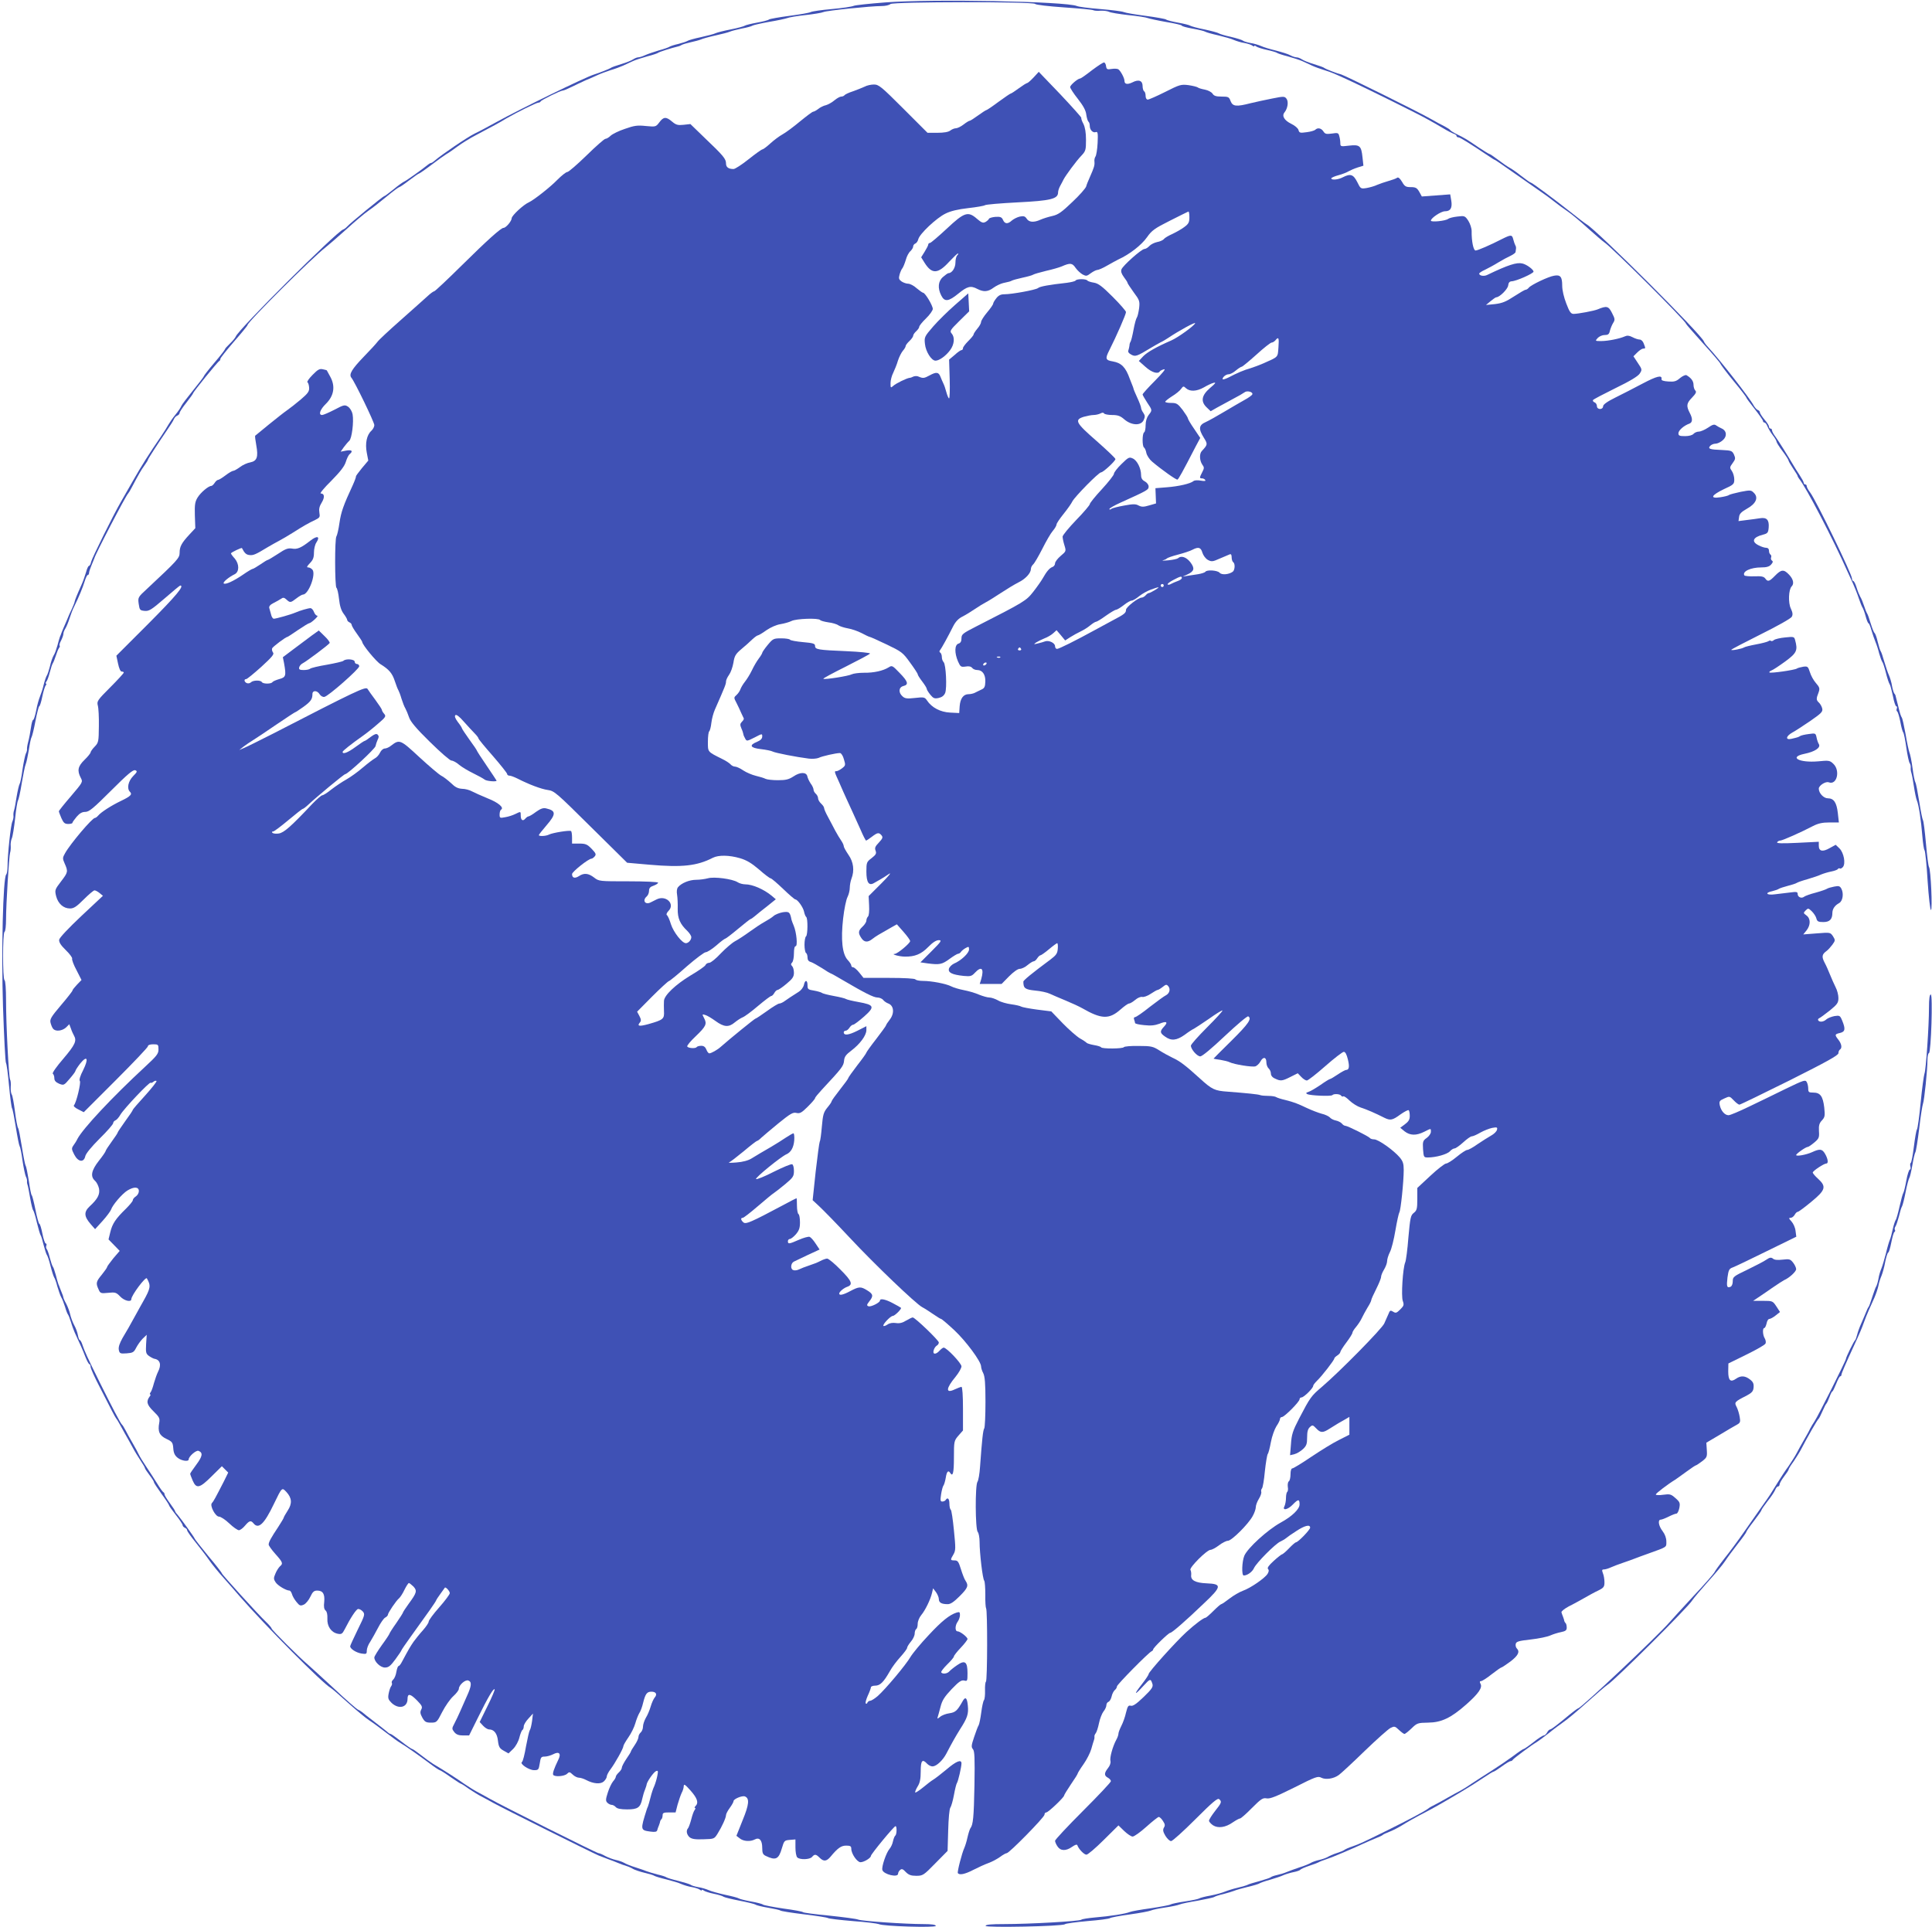 <?xml version="1.0" standalone="no"?>
<!DOCTYPE svg PUBLIC "-//W3C//DTD SVG 20010904//EN"
 "http://www.w3.org/TR/2001/REC-SVG-20010904/DTD/svg10.dtd">
<svg version="1.0" xmlns="http://www.w3.org/2000/svg"
 width="1280pt" height="1277pt" viewBox="0 0 1280 1277"
 preserveAspectRatio="xMidYMid meet">
<g transform="translate(0,1277) scale(0.1,-0.1)"
fill="#3f51b5" stroke="none">
<path d="M5865 12754 c-104 -8 -199 -18 -210 -23 -11 -5 -76 -15 -144 -21 -68
-6 -131 -15 -140 -20 -9 -5 -72 -16 -141 -25 -68 -9 -129 -20 -135 -24 -5 -5
-41 -14 -80 -21 -38 -7 -74 -16 -80 -20 -5 -4 -48 -16 -94 -25 -47 -9 -92 -21
-100 -25 -9 -5 -52 -16 -96 -26 -44 -9 -85 -21 -90 -25 -6 -4 -33 -13 -60 -20
-28 -6 -54 -15 -60 -19 -5 -4 -37 -15 -70 -24 -33 -10 -74 -24 -92 -32 -17 -8
-37 -14 -45 -14 -7 0 -22 -6 -33 -13 -11 -8 -47 -22 -80 -32 -33 -10 -65 -21
-70 -26 -9 -6 -75 -32 -110 -43 -56 -17 -493 -230 -650 -317 -49 -27 -112 -61
-140 -74 -49 -24 -224 -143 -263 -178 -10 -9 -22 -17 -26 -17 -4 0 -12 -4 -19
-10 -43 -35 -145 -107 -157 -112 -8 -3 -41 -26 -72 -52 -31 -25 -59 -46 -63
-46 -7 0 -225 -178 -245 -201 -8 -9 -20 -18 -27 -20 -44 -15 -693 -661 -711
-709 -3 -8 -20 -29 -39 -47 -18 -17 -33 -34 -33 -38 0 -3 -31 -44 -70 -89 -39
-46 -70 -86 -70 -90 0 -3 -32 -45 -71 -93 -39 -48 -74 -94 -77 -102 -3 -9 -20
-35 -39 -58 -19 -23 -39 -53 -46 -65 -7 -13 -29 -48 -49 -78 -80 -116 -132
-199 -186 -294 -31 -55 -69 -120 -83 -145 -49 -85 -188 -366 -195 -393 -3 -16
-10 -28 -15 -28 -4 0 -13 -19 -19 -42 -7 -24 -20 -61 -30 -83 -31 -69 -43
-100 -45 -110 0 -5 -9 -28 -19 -50 -11 -22 -25 -53 -31 -70 -7 -16 -19 -43
-26 -60 -7 -16 -13 -32 -14 -35 -1 -3 -4 -12 -8 -20 -3 -8 -11 -35 -17 -59 -7
-24 -17 -54 -25 -65 -7 -12 -18 -43 -24 -71 -7 -27 -16 -54 -20 -60 -4 -5 -14
-32 -21 -60 -6 -27 -18 -63 -25 -80 -7 -16 -19 -58 -25 -92 -7 -35 -16 -63
-20 -63 -5 0 -11 -24 -15 -52 -4 -29 -12 -71 -18 -93 -6 -22 -9 -44 -8 -49 1
-6 -2 -19 -8 -30 -5 -12 -15 -59 -22 -106 -6 -47 -15 -89 -19 -95 -4 -5 -13
-44 -20 -85 -6 -41 -14 -82 -17 -90 -3 -8 -5 -24 -4 -34 2 -10 -2 -28 -7 -40
-11 -22 -32 -220 -32 -297 0 -25 -4 -49 -9 -54 -21 -23 -33 -509 -21 -878 7
-199 15 -366 20 -372 4 -5 13 -73 20 -150 7 -77 16 -144 20 -150 4 -5 15 -62
25 -125 10 -63 21 -119 25 -125 4 -5 13 -48 19 -95 7 -47 17 -94 22 -106 6
-11 9 -24 8 -30 -1 -5 0 -16 3 -24 3 -8 11 -49 18 -90 7 -41 16 -77 20 -80 3
-3 15 -39 24 -80 10 -41 21 -79 25 -85 4 -5 13 -35 20 -65 8 -30 17 -59 21
-65 5 -5 16 -39 25 -75 9 -36 20 -69 24 -75 4 -5 14 -32 21 -60 8 -27 19 -59
25 -70 7 -11 18 -40 26 -65 7 -25 16 -47 19 -50 3 -3 12 -25 20 -50 7 -25 19
-56 25 -70 37 -79 55 -120 71 -162 11 -27 22 -48 27 -48 4 0 7 -8 7 -17 0 -10
27 -70 60 -133 32 -63 69 -135 82 -160 13 -25 25 -47 28 -50 3 -3 10 -14 16
-25 6 -11 24 -42 39 -70 16 -27 39 -70 53 -95 13 -25 37 -64 53 -88 16 -24 29
-46 29 -50 0 -4 14 -25 30 -46 17 -22 30 -43 30 -48 0 -5 23 -39 50 -77 28
-38 50 -72 50 -76 0 -4 20 -32 45 -64 25 -31 45 -62 45 -68 0 -6 7 -13 15 -17
8 -3 15 -10 15 -17 0 -6 26 -43 58 -82 32 -40 72 -92 89 -117 17 -25 61 -79
98 -120 36 -41 83 -94 103 -118 170 -195 546 -574 603 -607 9 -5 61 -50 115
-99 55 -49 117 -101 139 -115 22 -14 72 -51 111 -81 39 -30 84 -63 100 -72 35
-21 107 -71 190 -133 33 -25 64 -45 67 -45 4 0 36 -20 71 -45 36 -25 67 -45
70 -45 3 0 27 -15 53 -34 27 -18 62 -40 78 -48 17 -9 55 -29 85 -46 57 -32
642 -324 695 -347 17 -7 46 -18 65 -25 19 -7 49 -18 65 -25 17 -7 41 -16 55
-20 14 -4 34 -13 45 -20 11 -6 45 -18 75 -25 30 -7 60 -16 65 -20 6 -4 42 -15
80 -24 39 -10 84 -23 100 -31 17 -7 48 -17 70 -20 22 -4 46 -12 53 -18 6 -5
12 -6 12 -2 0 4 6 3 13 -3 6 -5 36 -15 66 -21 30 -6 59 -15 65 -20 6 -4 54
-16 106 -26 52 -10 100 -22 106 -26 6 -5 44 -14 85 -21 41 -7 76 -15 79 -18 3
-4 73 -15 155 -25 83 -10 155 -21 160 -25 6 -4 80 -13 165 -20 85 -6 162 -16
172 -20 27 -15 378 -25 378 -12 0 8 -27 12 -82 12 -121 0 -410 20 -433 30 -11
5 -96 16 -190 26 -93 9 -172 19 -175 23 -3 4 -61 15 -130 24 -68 10 -129 22
-135 26 -5 5 -41 14 -80 21 -38 7 -74 16 -80 20 -5 4 -46 15 -90 24 -44 10
-93 23 -110 31 -16 7 -48 17 -70 20 -22 4 -45 11 -50 16 -6 4 -42 15 -80 25
-39 9 -74 20 -80 24 -5 4 -32 13 -60 19 -27 7 -59 17 -70 21 -11 5 -45 16 -75
26 -30 9 -64 23 -75 30 -11 6 -36 15 -55 19 -19 4 -51 16 -70 26 -19 11 -39
19 -45 19 -11 0 -649 319 -723 362 -26 15 -63 35 -82 45 -19 10 -57 34 -85 53
-45 32 -125 84 -206 132 -16 10 -52 36 -80 58 -28 22 -54 40 -58 40 -4 0 -36
22 -72 50 -35 27 -67 50 -71 50 -5 0 -16 7 -25 16 -10 8 -47 38 -83 65 -36 27
-72 56 -80 63 -9 7 -22 15 -30 18 -8 4 -80 66 -158 140 -79 73 -157 144 -173
158 -57 48 -239 230 -239 238 0 4 -16 24 -36 43 -53 50 -294 316 -294 323 0 4
-40 56 -90 115 -49 60 -90 112 -90 115 0 6 -91 132 -114 159 -9 9 -16 20 -16
23 0 4 -16 28 -35 54 -19 26 -35 52 -35 58 0 6 -3 12 -8 14 -4 2 -23 28 -41
58 -19 30 -51 80 -72 111 -21 31 -43 67 -49 80 -6 13 -24 47 -40 74 -16 28
-38 66 -47 85 -10 19 -21 37 -25 40 -9 7 -68 120 -145 275 -87 176 -101 208
-115 248 -6 20 -15 37 -19 37 -4 0 -10 15 -13 33 -3 18 -14 48 -25 67 -10 19
-22 51 -26 70 -4 19 -16 51 -26 70 -11 19 -19 38 -19 42 0 4 -5 19 -12 35 -6
15 -12 30 -13 33 -1 3 -4 12 -8 20 -3 8 -11 35 -17 60 -7 25 -15 50 -19 55 -5
6 -14 33 -21 60 -7 28 -16 54 -21 59 -4 5 -5 15 -2 22 3 8 1 14 -4 14 -5 0
-15 29 -22 65 -7 36 -16 65 -20 65 -4 0 -16 42 -26 93 -10 50 -21 94 -25 97
-4 3 -12 46 -19 95 -8 50 -17 95 -21 100 -4 6 -15 62 -25 125 -10 63 -21 120
-25 125 -5 6 -14 55 -21 110 -7 55 -16 105 -21 112 -5 7 -8 29 -7 50 2 21 0
43 -4 49 -9 15 -27 366 -27 526 0 74 -4 129 -10 133 -13 8 -13 312 0 320 6 3
10 41 10 83 0 98 20 422 27 442 3 8 5 28 4 44 -2 16 2 38 7 50 6 12 15 70 22
131 6 60 15 114 19 120 4 5 16 57 25 115 10 58 21 114 26 125 5 11 14 54 21
95 6 41 14 80 18 85 4 6 16 54 26 108 10 53 22 97 25 97 4 0 13 28 20 63 7 34
17 68 23 75 5 6 6 12 2 12 -4 0 -3 6 2 13 6 6 16 35 23 62 7 28 16 55 20 60 4
6 13 28 20 50 7 22 16 45 21 51 5 6 7 13 4 16 -3 3 1 18 10 34 8 16 15 36 15
44 0 9 6 24 13 35 7 11 19 40 27 65 8 25 21 61 31 80 34 69 57 126 70 168 7
23 16 42 21 42 4 0 8 6 8 14 0 7 8 31 17 52 9 22 17 41 18 44 3 21 209 417
224 430 3 3 15 22 26 44 42 80 61 113 83 143 12 17 22 33 22 36 0 6 66 107
127 197 21 30 41 62 45 72 4 10 14 21 23 24 8 4 15 11 15 18 0 6 20 37 45 68
25 32 45 60 45 63 0 8 163 209 173 213 4 2 7 8 7 14 0 6 41 57 90 114 50 57
90 106 90 110 0 20 430 448 516 514 18 14 79 67 136 118 57 52 123 108 148
125 25 17 79 59 121 94 42 35 80 63 84 63 4 0 34 20 66 45 33 25 62 45 65 45
3 0 41 26 83 58 42 32 87 64 99 71 13 7 46 30 74 51 27 20 83 55 124 76 113
60 148 78 200 110 69 40 197 103 211 104 6 0 13 3 15 8 4 9 131 72 147 72 6 0
32 11 58 24 27 13 68 33 93 44 25 10 61 26 80 35 19 9 58 23 85 32 28 8 65 22
83 30 17 8 47 22 65 30 17 8 61 22 97 32 36 9 67 20 70 23 4 5 88 32 135 43 6
1 15 6 21 9 6 4 33 12 60 18 27 6 58 14 69 19 11 5 54 17 95 26 41 9 84 20 95
25 11 5 47 14 80 21 33 6 65 15 70 19 6 4 55 15 110 25 55 9 109 21 120 25 11
5 65 14 120 20 55 6 109 15 120 20 22 10 315 40 386 40 25 0 51 6 58 13 16 16
948 17 959 1 4 -6 90 -16 192 -23 101 -7 189 -15 194 -19 6 -3 27 -5 47 -3 20
1 45 -2 56 -7 10 -6 68 -15 128 -22 61 -6 119 -15 130 -20 11 -4 66 -16 123
-26 56 -9 102 -20 102 -24 0 -4 33 -13 73 -20 39 -7 77 -16 82 -20 6 -4 44
-15 85 -24 41 -10 89 -23 105 -31 17 -7 48 -17 70 -20 22 -4 46 -12 53 -18 6
-5 12 -6 12 -2 0 4 6 3 13 -3 6 -5 39 -16 72 -23 33 -7 62 -16 65 -19 3 -3 34
-14 70 -23 36 -10 80 -24 98 -32 17 -8 47 -22 65 -30 17 -8 55 -22 82 -30 51
-16 62 -21 175 -73 106 -49 451 -220 505 -251 28 -15 75 -42 105 -60 30 -18
63 -35 73 -38 9 -3 17 -9 17 -14 0 -5 5 -9 12 -9 11 0 78 -42 196 -121 23 -16
44 -29 47 -29 2 0 59 -39 127 -87 68 -48 146 -102 173 -121 28 -19 68 -48 90
-66 22 -18 63 -48 90 -66 28 -19 90 -71 138 -115 49 -44 96 -84 105 -90 43
-26 542 -523 542 -540 0 -3 50 -60 111 -128 61 -67 114 -129 117 -137 3 -8 43
-61 89 -117 46 -55 83 -104 83 -108 0 -3 25 -37 55 -75 30 -38 55 -74 55 -79
0 -6 5 -11 10 -11 6 0 15 -12 20 -26 6 -14 21 -40 35 -58 14 -18 25 -37 25
-43 0 -5 18 -34 40 -63 22 -29 40 -58 40 -63 0 -4 14 -28 30 -52 16 -24 30
-46 30 -50 0 -3 5 -11 10 -18 44 -52 227 -404 319 -612 10 -22 27 -60 39 -85
11 -25 28 -67 37 -95 9 -27 20 -54 24 -60 4 -5 14 -31 21 -57 7 -27 16 -48 19
-48 4 0 13 -21 20 -47 8 -27 20 -61 27 -78 7 -16 18 -50 24 -75 7 -25 16 -49
20 -55 5 -5 16 -39 25 -75 9 -36 20 -69 25 -75 4 -5 13 -40 21 -77 7 -38 17
-68 22 -68 5 0 7 -7 4 -15 -4 -8 -2 -17 2 -19 5 -3 14 -34 21 -68 6 -35 15
-67 20 -73 4 -5 13 -50 20 -100 7 -49 17 -95 22 -102 5 -6 8 -20 7 -30 -1 -10
1 -25 4 -33 3 -8 11 -49 17 -90 6 -41 15 -84 20 -95 12 -27 28 -132 36 -235 4
-47 10 -90 15 -95 4 -6 14 -97 20 -203 7 -106 17 -192 22 -192 11 0 -1 270
-13 285 -4 6 -13 75 -20 155 -7 80 -16 150 -20 155 -4 6 -15 62 -25 125 -10
63 -21 120 -25 125 -4 6 -13 48 -19 95 -6 47 -16 94 -21 105 -4 11 -16 65 -25
120 -10 55 -21 105 -25 110 -5 6 -14 33 -20 60 -7 28 -14 56 -16 63 -2 7 -4
16 -5 20 0 4 -4 12 -9 17 -4 6 -11 28 -15 50 -3 22 -13 54 -20 70 -8 17 -21
57 -31 90 -9 33 -20 65 -24 70 -4 6 -13 34 -20 63 -6 28 -16 54 -20 57 -5 3
-16 31 -26 63 -9 31 -20 62 -24 67 -4 6 -13 28 -20 50 -7 22 -18 49 -25 60 -6
11 -18 39 -25 63 -7 23 -17 42 -22 42 -4 0 -8 7 -8 16 0 28 -237 517 -277 570
-13 17 -23 36 -23 42 0 7 -4 12 -10 12 -5 0 -10 5 -10 11 0 6 -13 29 -28 52
-15 23 -33 51 -39 62 -39 66 -100 164 -120 191 -13 17 -23 36 -23 42 0 7 -4
12 -10 12 -5 0 -10 6 -10 13 0 7 -13 28 -30 47 -16 19 -29 40 -30 46 0 7 -6
14 -14 17 -8 3 -20 17 -28 31 -25 48 -224 302 -297 381 -16 17 -30 35 -32 42
-14 44 -706 735 -778 777 -10 6 -56 41 -102 78 -108 86 -259 198 -267 198 -4
0 -32 20 -63 44 -30 24 -66 49 -80 56 -13 7 -47 31 -75 52 -28 21 -53 38 -57
38 -3 0 -34 19 -69 42 -83 57 -96 64 -145 88 -23 11 -43 24 -45 28 -2 4 -19
15 -38 25 -19 9 -57 30 -85 46 -95 54 -575 291 -600 298 -24 5 -101 35 -110
42 -5 5 -37 16 -70 26 -33 10 -69 24 -80 32 -11 7 -26 13 -35 13 -8 0 -27 6
-42 14 -14 8 -57 21 -95 31 -37 9 -81 22 -98 30 -16 7 -48 17 -70 20 -22 4
-45 11 -51 16 -6 5 -42 16 -80 25 -38 8 -73 19 -79 23 -5 4 -48 16 -95 26 -47
9 -89 21 -95 25 -5 4 -41 13 -80 20 -38 7 -75 16 -80 21 -6 4 -67 15 -135 24
-69 9 -134 20 -145 25 -11 5 -81 14 -155 20 -74 6 -144 15 -155 20 -72 31
-959 48 -1270 24z"/>
<path d="M7235 12305 c-38 -30 -74 -55 -78 -55 -16 0 -67 -44 -67 -57 0 -7 23
-43 51 -78 36 -46 53 -77 56 -105 3 -22 10 -43 14 -46 5 -3 9 -16 9 -28 0 -28
22 -49 41 -41 12 4 14 -9 11 -72 -2 -43 -9 -83 -14 -90 -5 -7 -9 -22 -7 -35 2
-24 -2 -37 -31 -103 -10 -22 -21 -49 -24 -61 -4 -12 -44 -58 -91 -102 -70 -67
-93 -84 -132 -93 -27 -6 -62 -17 -80 -25 -44 -20 -76 -17 -91 7 -11 16 -19 19
-45 14 -18 -4 -41 -16 -53 -26 -27 -25 -47 -24 -59 4 -8 18 -17 22 -50 20 -22
-2 -42 -8 -43 -13 -2 -6 -13 -15 -23 -21 -16 -8 -26 -5 -55 20 -60 53 -84 46
-201 -64 -56 -52 -106 -95 -112 -95 -6 0 -11 -5 -11 -10 0 -6 -11 -27 -24 -48
l-23 -37 23 -37 c48 -76 88 -74 162 7 28 30 54 55 58 55 5 0 3 -5 -4 -12 -7
-7 -12 -28 -12 -48 0 -35 -23 -70 -46 -70 -5 0 -21 -12 -36 -25 -33 -28 -37
-74 -12 -123 22 -44 48 -41 114 13 59 48 81 54 126 30 41 -21 70 -19 107 9 18
13 46 26 62 30 42 9 49 11 60 17 6 3 37 12 70 19 33 7 65 16 70 20 6 4 44 15
85 25 41 9 89 23 105 30 55 24 69 23 91 -10 12 -17 33 -36 47 -44 23 -12 28
-11 53 8 15 11 34 21 43 22 9 0 39 13 66 29 28 16 61 34 75 41 73 33 153 95
190 148 30 43 50 58 150 108 63 32 118 59 123 61 4 2 7 -14 7 -37 0 -34 -5
-44 -33 -65 -18 -14 -54 -34 -79 -46 -25 -11 -51 -26 -57 -34 -6 -8 -27 -17
-45 -20 -18 -4 -41 -15 -51 -26 -10 -11 -25 -20 -33 -20 -19 0 -142 -109 -152
-135 -5 -14 0 -29 16 -51 13 -17 24 -34 24 -38 0 -4 19 -32 41 -63 39 -52 41
-59 36 -105 -4 -28 -10 -55 -15 -62 -5 -6 -15 -42 -22 -81 -7 -38 -16 -74 -20
-80 -4 -5 -7 -17 -7 -25 -1 -8 -4 -22 -7 -31 -5 -10 2 -20 19 -29 27 -15 38
-11 130 45 22 13 51 30 65 37 14 6 36 20 50 29 70 47 181 108 178 97 -6 -17
-114 -95 -158 -114 -99 -43 -160 -78 -186 -105 l-29 -31 44 -39 c41 -37 83
-50 95 -30 3 5 16 11 28 14 14 4 -7 -22 -60 -76 -45 -45 -82 -86 -82 -91 0 -4
14 -28 30 -53 35 -52 35 -51 10 -83 -12 -16 -20 -41 -20 -67 0 -23 -4 -45 -10
-48 -13 -8 -13 -92 -1 -100 5 -3 13 -19 16 -37 4 -17 21 -43 38 -57 65 -55
160 -122 168 -119 7 3 32 47 121 220 l30 56 -41 61 c-23 33 -41 64 -41 69 0 5
-16 30 -35 56 -32 41 -40 46 -75 46 -22 0 -40 3 -40 8 0 4 20 20 45 36 25 15
52 37 60 49 14 19 16 20 33 4 26 -23 70 -21 118 6 22 13 51 27 64 30 19 5 14
-3 -23 -34 -57 -49 -64 -90 -21 -130 l25 -24 42 24 c23 13 70 38 105 57 35 18
69 38 77 44 16 14 58 3 52 -13 -2 -6 -25 -23 -53 -38 -27 -15 -87 -50 -134
-78 -47 -28 -102 -59 -122 -68 -46 -20 -49 -45 -12 -104 26 -42 26 -45 -13
-87 -18 -18 -16 -63 2 -90 14 -19 14 -24 0 -51 -19 -37 -19 -41 -1 -41 8 0 18
-5 21 -11 5 -7 -5 -8 -29 -4 -21 4 -42 3 -49 -3 -20 -17 -98 -35 -177 -41
l-75 -6 2 -50 2 -51 -45 -13 c-37 -11 -50 -11 -70 -1 -19 11 -37 11 -96 0 -40
-7 -79 -17 -85 -22 -8 -6 -13 -6 -13 -1 0 5 33 24 73 42 179 81 187 85 187
107 0 12 -11 26 -25 34 -18 9 -25 22 -25 42 0 44 -26 97 -55 110 -24 11 -29 8
-75 -37 -28 -27 -50 -56 -50 -65 0 -8 -36 -54 -80 -102 -44 -47 -80 -92 -80
-99 0 -6 -40 -54 -90 -105 -49 -51 -90 -101 -90 -110 0 -9 5 -35 12 -57 12
-39 12 -40 -25 -71 -20 -17 -37 -39 -37 -49 0 -10 -8 -21 -17 -24 -20 -7 -39
-30 -65 -76 -9 -16 -37 -56 -62 -88 -47 -60 -60 -68 -378 -230 -90 -46 -98
-52 -98 -79 0 -20 -6 -31 -20 -35 -26 -8 -27 -62 -3 -118 16 -36 20 -38 50
-34 21 4 36 1 44 -9 6 -8 21 -14 34 -14 34 0 55 -31 53 -77 -1 -34 -6 -44 -27
-53 -14 -7 -34 -16 -43 -21 -10 -5 -28 -9 -41 -9 -34 0 -55 -28 -59 -80 l-3
-45 -60 3 c-64 3 -122 33 -153 80 -15 22 -20 24 -80 17 -53 -6 -67 -4 -83 11
-28 25 -25 60 6 68 37 9 31 30 -25 87 -47 49 -50 51 -72 37 -37 -23 -98 -37
-164 -36 -34 0 -70 -5 -80 -10 -22 -12 -182 -37 -189 -30 -3 3 65 39 149 81
85 43 157 81 160 86 3 5 -67 12 -157 16 -189 8 -207 11 -207 35 0 15 -12 19
-80 25 -44 4 -83 11 -86 16 -3 5 -29 9 -58 9 -51 0 -55 -2 -90 -44 -20 -24
-36 -48 -36 -52 0 -4 -10 -21 -23 -38 -13 -17 -34 -53 -46 -79 -13 -27 -34
-60 -46 -75 -12 -15 -25 -37 -29 -48 -4 -12 -15 -29 -26 -39 -19 -17 -19 -18
0 -54 10 -20 24 -49 31 -66 8 -16 15 -33 17 -36 1 -4 -4 -14 -13 -22 -12 -13
-13 -20 -3 -44 7 -15 12 -32 13 -38 0 -5 6 -19 12 -29 10 -19 12 -18 62 7 50
26 51 27 51 7 0 -15 -11 -26 -35 -36 -54 -22 -45 -40 26 -48 34 -4 69 -11 78
-16 16 -9 159 -37 240 -47 24 -3 53 0 65 5 21 11 115 32 141 32 8 0 20 -18 26
-41 12 -39 11 -42 -12 -60 -13 -10 -30 -19 -36 -19 -17 0 -17 0 18 -77 16 -38
38 -86 48 -108 10 -22 27 -60 39 -85 11 -25 35 -78 53 -117 17 -40 34 -73 37
-73 3 0 20 11 38 25 38 29 47 30 64 10 11 -13 8 -21 -17 -48 -25 -26 -29 -36
-22 -54 7 -19 2 -27 -26 -49 -33 -25 -35 -29 -35 -89 0 -74 17 -98 53 -75 12
7 31 18 42 24 11 6 36 22 55 35 19 13 -3 -15 -50 -62 l-85 -85 3 -62 c2 -36
-1 -67 -7 -73 -6 -6 -11 -18 -11 -27 0 -9 -11 -27 -25 -40 -29 -27 -31 -42 -9
-75 19 -30 43 -32 75 -6 22 17 40 28 127 77 l34 19 44 -50 c24 -27 44 -55 44
-61 0 -14 -83 -84 -102 -85 -29 -1 30 -18 67 -18 66 -1 108 16 155 64 29 30
53 45 69 45 23 0 18 -8 -48 -74 l-73 -73 48 -7 c79 -10 95 -7 144 29 26 19 52
35 58 35 6 0 15 6 19 13 4 6 18 18 31 25 20 11 22 10 22 -10 0 -24 -53 -74
-101 -94 -14 -7 -29 -22 -32 -33 -7 -26 21 -40 98 -48 44 -4 53 -2 74 21 44
47 62 29 42 -42 l-10 -32 73 0 72 0 49 50 c30 30 58 50 71 50 13 0 36 11 52
25 17 14 35 25 41 25 6 0 16 9 23 20 7 11 17 20 22 20 4 0 30 18 56 40 26 22
51 40 54 40 4 0 6 -17 4 -37 -2 -31 -11 -43 -48 -71 -124 -92 -180 -138 -180
-147 0 -44 11 -52 78 -59 37 -3 81 -13 97 -21 17 -8 64 -28 105 -45 41 -17 91
-40 110 -51 127 -73 178 -75 253 -9 25 22 50 40 57 40 7 0 25 11 41 24 16 14
36 22 46 20 10 -3 35 6 56 20 21 14 42 26 46 26 5 0 20 9 34 20 21 17 26 18
37 5 16 -19 9 -47 -15 -60 -11 -5 -59 -40 -107 -77 -47 -38 -91 -68 -98 -68
-7 0 -10 -7 -6 -16 3 -9 6 -19 6 -23 0 -5 27 -11 60 -14 44 -5 71 -2 101 9 48
20 60 12 31 -19 -29 -31 -28 -42 7 -66 41 -30 76 -26 130 12 25 19 53 37 61
40 8 4 53 34 100 66 46 33 87 58 89 55 3 -3 -43 -53 -102 -112 -59 -59 -107
-113 -107 -121 0 -24 41 -71 62 -71 13 0 75 52 164 136 79 74 148 133 154 129
25 -15 2 -49 -110 -160 -66 -65 -120 -119 -120 -120 0 -1 20 -5 45 -8 24 -4
53 -11 62 -16 28 -14 149 -34 171 -27 10 4 25 18 32 31 18 34 40 32 40 -4 0
-16 7 -34 15 -41 8 -7 15 -22 15 -34 0 -13 10 -26 27 -33 37 -18 48 -17 103
11 l48 24 23 -24 c12 -13 29 -24 37 -24 8 0 63 43 122 95 59 52 115 95 123 95
10 0 19 -17 27 -50 12 -49 8 -70 -12 -70 -5 0 -30 -13 -55 -30 -24 -16 -47
-30 -51 -30 -4 0 -32 -17 -63 -39 -31 -21 -66 -42 -79 -46 -18 -6 -20 -9 -9
-15 18 -10 157 -16 166 -7 10 11 51 8 58 -3 4 -6 10 -8 15 -5 4 3 23 -10 41
-28 19 -18 52 -39 74 -46 38 -12 96 -37 157 -68 39 -19 53 -17 106 22 27 19
52 32 55 28 4 -3 7 -20 7 -38 0 -24 -8 -37 -32 -55 l-31 -23 29 -24 c36 -28
77 -29 129 -3 48 24 45 24 45 0 0 -11 -12 -29 -27 -40 -26 -18 -28 -25 -25
-75 4 -53 5 -55 32 -55 53 0 128 21 146 41 9 10 23 19 31 19 7 0 33 18 57 40
24 22 49 40 57 40 8 0 33 11 57 25 23 13 59 27 78 31 32 6 36 4 32 -12 -2 -11
-19 -28 -39 -39 -20 -11 -60 -37 -90 -57 -29 -21 -60 -38 -68 -38 -8 0 -39
-20 -69 -45 -30 -25 -62 -45 -71 -45 -9 0 -56 -36 -104 -81 l-87 -81 0 -73 c0
-65 -3 -76 -23 -92 -21 -16 -24 -31 -36 -163 -6 -80 -16 -154 -21 -165 -16
-37 -28 -225 -16 -256 9 -26 7 -32 -17 -56 -24 -24 -30 -26 -47 -15 -18 11
-22 9 -31 -15 -7 -16 -19 -44 -28 -63 -16 -36 -298 -322 -413 -420 -71 -60
-78 -70 -151 -210 -42 -81 -50 -106 -54 -169 l-6 -74 29 7 c16 4 41 19 57 34
23 22 27 34 27 77 0 38 5 56 18 68 17 16 20 15 42 -8 29 -31 44 -31 89 -2 46
29 69 43 104 62 l27 16 0 -59 0 -59 -67 -34 c-38 -18 -120 -69 -183 -111 -63
-43 -121 -78 -127 -78 -8 0 -13 -15 -13 -39 0 -22 -5 -43 -11 -47 -6 -3 -9
-20 -7 -36 3 -16 1 -31 -4 -34 -4 -3 -8 -21 -8 -40 0 -20 -5 -44 -10 -55 -17
-31 22 -24 55 11 36 37 45 38 45 1 0 -31 -49 -79 -126 -121 -88 -49 -218 -168
-240 -219 -16 -38 -19 -131 -4 -131 24 0 57 24 68 49 15 34 142 162 175 176
13 6 30 16 37 22 8 7 39 29 69 48 55 36 91 45 91 22 0 -14 -80 -97 -94 -97 -4
0 -25 -18 -46 -40 -21 -22 -42 -40 -47 -40 -4 -1 -29 -20 -55 -44 -32 -29 -44
-46 -37 -53 7 -7 6 -17 -3 -32 -18 -29 -114 -95 -163 -112 -22 -8 -62 -31 -88
-51 -27 -21 -52 -38 -56 -38 -4 0 -27 -20 -52 -45 -24 -24 -48 -45 -52 -45
-13 0 -69 -42 -127 -95 -70 -64 -250 -264 -250 -278 0 -6 -21 -37 -46 -69 -55
-70 -49 -76 11 -10 46 50 48 50 60 14 6 -20 -3 -34 -58 -87 -48 -46 -71 -62
-85 -58 -17 4 -21 -3 -32 -46 -6 -28 -20 -67 -31 -88 -10 -20 -19 -43 -19 -51
0 -8 -6 -26 -14 -40 -24 -44 -45 -120 -39 -141 3 -12 -3 -31 -16 -47 -26 -33
-27 -50 -1 -64 11 -6 20 -16 20 -23 0 -7 -83 -95 -185 -197 -102 -102 -185
-191 -185 -198 0 -7 7 -24 16 -37 20 -31 56 -32 97 -3 20 14 32 18 35 10 8
-24 44 -62 60 -62 9 0 61 44 114 97 l98 97 38 -37 c21 -20 46 -37 56 -37 10 0
51 29 91 65 40 36 77 65 82 65 6 0 19 -12 28 -27 14 -21 15 -30 6 -44 -8 -15
-6 -26 10 -54 12 -19 28 -35 38 -35 9 0 81 65 161 145 111 111 147 142 157
133 19 -16 17 -24 -27 -79 -22 -28 -40 -57 -40 -64 0 -7 12 -20 26 -30 34 -22
84 -15 133 20 21 14 41 25 47 25 5 0 41 31 78 69 61 61 73 69 98 64 22 -4 62
12 183 72 142 72 157 77 179 65 29 -15 82 -7 116 18 13 9 90 80 170 158 80 77
157 146 173 154 25 12 29 12 55 -13 16 -15 32 -27 37 -27 5 0 26 17 47 37 36
35 41 37 110 38 88 1 151 31 253 121 80 71 108 111 94 136 -7 13 -6 18 3 18 7
0 39 20 70 45 32 25 61 45 64 45 4 0 31 18 61 40 52 40 64 65 42 87 -6 6 -9
19 -7 29 3 16 19 21 100 30 53 6 111 18 130 27 18 8 50 18 71 22 29 6 37 12
37 29 0 13 -3 26 -7 30 -5 4 -8 11 -9 14 0 4 -4 16 -8 27 -5 11 -9 25 -11 31
-2 6 20 24 48 39 29 14 75 40 102 55 28 16 69 39 93 50 37 18 42 25 42 55 0
18 -4 45 -10 59 -8 21 -7 26 6 26 9 0 30 6 47 14 18 8 55 22 82 31 28 9 59 21
70 25 11 5 54 20 95 35 128 46 120 41 120 80 0 23 -9 48 -25 69 -27 35 -33 76
-12 76 7 0 30 9 52 20 22 11 45 20 52 20 6 0 15 17 19 37 6 33 4 40 -26 66
-29 26 -36 28 -81 22 -27 -4 -49 -3 -49 2 0 7 81 69 129 98 8 6 42 29 74 53
31 23 60 42 63 42 3 0 21 12 41 27 32 25 34 30 31 75 l-3 48 88 52 c48 29 99
59 114 67 22 12 25 18 19 51 -3 20 -12 50 -20 66 -17 32 -15 35 66 76 35 19
44 29 46 54 2 25 -3 37 -24 53 -32 25 -61 27 -92 5 -37 -26 -52 -12 -52 48 l1
53 120 59 c66 32 123 65 126 73 4 9 1 24 -5 34 -14 22 -16 69 -3 69 5 0 11 14
15 30 3 17 11 30 18 30 7 0 26 10 42 23 l29 23 -24 37 c-24 36 -25 37 -89 37
l-65 0 30 20 c17 11 59 40 95 65 36 25 72 48 80 52 35 15 80 57 80 73 0 9 -9
29 -20 43 -19 24 -25 25 -70 20 -33 -4 -55 -2 -64 7 -12 9 -21 8 -43 -7 -15
-11 -72 -40 -125 -66 -92 -44 -98 -48 -98 -77 0 -18 -6 -33 -15 -37 -24 -9
-27 1 -20 62 7 49 11 58 34 66 14 5 115 53 224 107 l198 97 -5 38 c-2 22 -15
50 -27 63 -18 20 -20 24 -6 24 9 0 21 9 27 20 6 11 15 20 21 20 5 0 46 30 89
66 95 78 102 101 45 153 -19 17 -35 36 -35 41 0 11 74 60 90 60 15 0 11 31 -9
65 -19 32 -34 34 -86 10 -40 -18 -105 -29 -105 -19 0 9 64 54 77 54 5 0 24 13
43 29 31 26 34 33 31 76 -2 37 2 52 20 71 19 21 21 29 15 86 -9 74 -26 98 -73
98 -29 0 -33 3 -33 26 0 14 -4 34 -10 44 -9 16 -19 13 -137 -44 -71 -35 -180
-88 -245 -119 -64 -31 -125 -57 -136 -57 -25 0 -50 29 -58 66 -5 26 -2 31 30
45 35 16 35 16 62 -12 15 -16 32 -29 38 -29 6 0 156 73 333 161 245 123 323
166 323 180 0 10 5 21 10 24 16 10 11 38 -10 65 -26 33 -25 37 10 45 35 8 38
26 15 82 -14 34 -17 35 -51 30 -20 -4 -44 -13 -54 -22 -18 -17 -46 -20 -54 -6
-3 5 0 11 7 14 6 2 38 26 70 51 50 41 57 51 57 83 0 19 -8 52 -19 72 -10 20
-26 56 -36 81 -10 25 -26 62 -37 82 -20 39 -17 54 13 76 10 7 27 26 39 42 20
28 20 30 4 56 -18 26 -18 26 -107 19 l-90 -7 22 27 c28 36 27 79 -1 99 -21 15
-21 17 -5 33 16 16 18 16 41 -6 13 -13 27 -34 30 -47 5 -20 13 -24 46 -24 42
0 60 18 60 62 1 26 16 48 45 64 24 13 31 63 15 94 -10 19 -17 21 -48 15 -21
-4 -41 -10 -47 -14 -5 -4 -39 -16 -75 -26 -36 -9 -71 -22 -77 -27 -17 -14 -43
-3 -43 18 0 14 -7 16 -50 10 -27 -3 -72 -9 -100 -12 -57 -8 -71 10 -17 21 17
4 37 11 42 15 6 4 33 13 60 20 28 7 55 16 60 20 6 4 37 15 70 24 33 10 74 23
90 31 17 7 47 16 68 20 20 4 40 11 43 16 3 5 9 7 14 4 4 -3 13 2 20 10 19 23
6 94 -23 123 l-25 24 -40 -22 c-47 -27 -72 -21 -72 16 l0 26 -141 -7 c-104 -5
-140 -4 -135 4 4 6 13 11 21 11 14 0 140 56 216 96 35 18 63 24 109 24 l63 0
-7 63 c-8 70 -27 97 -66 97 -28 0 -60 34 -60 64 0 21 46 50 66 42 54 -21 78
78 30 123 -23 22 -30 23 -100 16 -126 -11 -198 28 -90 50 68 14 107 40 95 63
-6 9 -13 30 -16 46 -6 28 -8 28 -51 22 -25 -3 -51 -9 -57 -13 -13 -8 -16 -9
-59 -19 -41 -9 -36 18 7 42 19 10 72 45 118 76 73 51 84 61 80 82 -3 14 -13
32 -23 41 -17 16 -18 25 -2 65 10 28 8 35 -18 65 -15 17 -32 48 -39 71 -12 37
-15 40 -44 36 -18 -3 -36 -8 -42 -12 -13 -10 -175 -33 -182 -26 -3 3 3 9 13
13 10 3 52 31 92 60 76 56 84 73 65 142 -6 22 -9 23 -66 17 -33 -3 -66 -11
-74 -17 -7 -7 -16 -9 -20 -6 -3 4 -11 3 -17 -2 -6 -4 -42 -14 -81 -21 -38 -7
-74 -16 -80 -20 -13 -9 -85 -23 -85 -16 0 3 88 49 196 103 107 53 200 105 205
116 8 14 6 28 -6 54 -19 38 -15 127 5 147 18 18 11 49 -17 78 -35 37 -52 35
-93 -7 -38 -39 -48 -42 -65 -18 -10 13 -26 16 -73 14 -33 -1 -62 2 -65 6 -16
26 41 53 112 53 34 0 53 5 65 19 12 13 14 21 6 26 -6 4 -9 13 -6 21 3 7 1 16
-4 19 -6 4 -10 15 -10 26 0 12 -7 19 -18 19 -11 0 -33 7 -50 16 -51 25 -39 54
28 71 31 8 35 13 38 47 4 51 -13 69 -57 62 -20 -3 -60 -9 -89 -12 l-54 -7 4
28 c2 20 15 33 52 54 60 33 78 74 46 105 -18 19 -24 19 -87 7 -37 -8 -72 -17
-78 -21 -5 -5 -31 -11 -57 -15 -72 -11 -61 13 22 53 66 30 70 34 70 65 0 18
-7 43 -16 56 -15 21 -15 25 5 52 19 26 20 32 9 57 -12 25 -18 27 -78 30 -84 3
-96 8 -80 27 7 8 23 15 36 15 12 0 34 10 48 23 30 26 26 63 -8 78 -11 5 -28
14 -36 20 -12 9 -24 6 -54 -15 -21 -14 -49 -26 -61 -26 -12 0 -28 -7 -35 -15
-8 -9 -30 -15 -56 -15 -37 0 -44 3 -44 19 0 19 36 51 73 64 21 8 22 33 3 69
-25 48 -23 65 13 102 27 28 32 39 23 48 -7 7 -12 24 -12 38 0 25 -16 46 -47
64 -6 3 -25 -5 -42 -19 -25 -22 -39 -26 -78 -23 -32 2 -47 7 -45 16 5 29 -31
20 -124 -29 -55 -29 -136 -71 -181 -93 -55 -27 -82 -47 -82 -58 -1 -25 -41
-24 -41 1 0 10 -7 22 -16 25 -8 3 -13 10 -10 15 3 5 70 40 149 79 95 46 150
79 161 97 16 25 16 27 -13 70 l-29 44 25 25 c14 14 32 26 39 26 17 0 17 1 4
34 -5 15 -17 26 -27 26 -10 0 -31 7 -48 16 -21 11 -35 12 -50 5 -33 -15 -111
-31 -156 -31 -41 0 -42 0 -24 20 10 11 31 20 46 20 23 0 30 5 35 28 4 15 13
38 21 51 14 22 13 28 -7 67 -23 46 -35 49 -95 24 -24 -10 -130 -30 -160 -30
-17 0 -27 13 -48 69 -16 41 -27 88 -27 118 0 59 -12 74 -54 66 -38 -6 -151
-60 -167 -79 -6 -8 -16 -14 -21 -14 -6 0 -40 -20 -77 -44 -53 -35 -78 -45
-126 -51 l-60 -6 30 25 c17 14 34 26 38 26 22 0 76 54 79 78 2 19 9 27 23 28
31 1 145 52 145 64 0 14 -46 48 -74 54 -37 9 -94 -9 -233 -76 -22 -11 -53 -5
-53 9 0 4 17 16 38 25 20 10 60 31 87 48 28 17 65 37 83 45 17 8 33 20 33 25
1 6 2 16 3 23 1 6 -1 17 -5 22 -3 6 -9 22 -13 38 -8 33 -15 33 -75 3 -78 -40
-161 -76 -175 -76 -14 0 -27 61 -26 129 0 19 -10 49 -22 68 -22 33 -25 34 -73
28 -27 -3 -54 -10 -60 -15 -16 -14 -115 -24 -115 -12 0 17 67 62 93 62 37 0
50 22 42 71 l-7 41 -94 -7 -94 -7 -17 31 c-15 26 -24 31 -56 31 -33 0 -41 5
-58 35 -14 23 -25 33 -33 27 -6 -5 -31 -14 -56 -21 -25 -7 -59 -19 -76 -26
-16 -8 -48 -17 -70 -21 -39 -6 -40 -5 -62 40 -26 51 -45 57 -96 31 -30 -16
-76 -20 -76 -7 0 4 21 14 48 21 26 7 56 19 67 26 11 6 37 18 59 25 l39 12 -6
55 c-8 77 -18 86 -89 78 -56 -7 -58 -6 -58 17 0 12 -3 34 -7 46 -5 22 -10 23
-49 17 -37 -5 -45 -3 -56 14 -14 22 -38 27 -54 11 -5 -5 -31 -13 -57 -16 -43
-6 -49 -5 -54 14 -3 12 -24 30 -49 42 -45 22 -63 52 -44 75 21 26 28 70 14 90
-13 17 -17 18 -96 2 -46 -9 -110 -23 -143 -31 -93 -24 -118 -22 -132 14 -10
28 -15 30 -60 30 -37 0 -51 5 -60 20 -7 10 -29 22 -50 26 -21 4 -43 10 -48 15
-6 4 -34 11 -62 15 -49 6 -58 3 -153 -45 -56 -28 -108 -51 -116 -51 -8 0 -14
10 -14 24 0 14 -4 28 -10 31 -5 3 -10 19 -10 35 0 36 -26 46 -68 24 -33 -16
-52 -12 -52 10 0 19 -26 67 -41 77 -7 4 -27 5 -45 2 -28 -5 -33 -2 -36 18 -1
12 -7 24 -13 25 -5 2 -41 -22 -80 -51z m1235 -1837 c-5 -68 1 -61 -100 -106
-25 -11 -63 -25 -85 -32 -43 -12 -88 -31 -147 -62 -21 -10 -38 -15 -38 -10 0
14 23 32 41 32 10 0 31 11 47 25 17 14 34 25 39 25 4 0 48 36 97 80 48 44 94
80 101 80 7 0 18 7 25 15 21 26 25 17 20 -47z m-504 -1360 c6 -19 21 -39 36
-48 25 -13 31 -13 80 9 29 12 59 25 66 28 8 3 12 -4 12 -20 0 -14 5 -29 10
-32 14 -9 12 -51 -2 -63 -25 -19 -74 -24 -88 -7 -14 16 -85 21 -94 6 -4 -5
-25 -12 -49 -16 -23 -3 -55 -8 -72 -11 l-30 -5 33 15 c45 21 49 40 18 81 -27
34 -61 45 -81 26 -6 -5 -35 -11 -65 -14 -30 -3 -46 -3 -35 0 11 3 22 8 25 12
3 4 36 16 75 26 38 10 81 24 95 32 40 21 56 16 66 -19z m-136 -168 c0 -6 -12
-15 -27 -20 -16 -6 -35 -14 -44 -19 -9 -6 -20 -7 -23 -4 -3 4 13 17 36 29 49
26 58 28 58 14z m-120 -50 c0 -5 -4 -10 -10 -10 -5 0 -10 5 -10 10 0 6 5 10
10 10 6 0 10 -4 10 -10z m-58 -30 c-18 -11 -36 -20 -41 -20 -5 0 -14 -7 -21
-15 -7 -8 -19 -15 -26 -15 -23 0 -104 -63 -104 -81 0 -21 -10 -29 -88 -70 -35
-19 -89 -48 -120 -65 -128 -70 -236 -124 -249 -124 -7 0 -13 8 -13 18 0 21
-40 41 -66 32 -10 -4 -32 -10 -49 -14 -28 -7 -28 -6 -10 7 11 7 36 19 55 27
19 7 45 22 58 34 l22 20 29 -34 28 -34 34 22 c19 12 50 29 69 38 19 9 48 27
63 40 16 13 33 24 39 24 5 0 35 18 65 40 31 22 62 40 68 40 7 0 29 14 50 30
21 17 44 30 52 30 8 0 31 13 51 30 20 16 55 35 77 43 57 21 65 20 27 -3z
m-887 -390 c3 -5 -1 -10 -10 -10 -9 0 -13 5 -10 10 3 6 8 10 10 10 2 0 7 -4
10 -10z m-138 -56 c-3 -3 -12 -4 -19 -1 -8 3 -5 6 6 6 11 1 17 -2 13 -5z m-92
-44 c-3 -5 -11 -10 -16 -10 -6 0 -7 5 -4 10 3 6 11 10 16 10 6 0 7 -4 4 -10z"/>
<path d="M6848 12257 c-19 -20 -38 -37 -42 -37 -5 0 -30 -16 -56 -35 -26 -19
-50 -35 -54 -35 -3 0 -40 -25 -81 -55 -40 -30 -77 -55 -81 -55 -3 0 -28 -16
-54 -35 -26 -19 -51 -35 -55 -35 -5 0 -23 -11 -41 -25 -18 -14 -41 -25 -51
-25 -10 0 -27 -7 -37 -15 -13 -10 -43 -15 -86 -15 l-65 0 -160 160 c-146 146
-163 160 -195 160 -19 0 -47 -6 -61 -14 -15 -7 -50 -21 -78 -31 -28 -9 -53
-21 -56 -26 -4 -5 -13 -9 -22 -9 -8 0 -28 -11 -45 -25 -16 -14 -42 -28 -56
-32 -15 -3 -38 -14 -51 -25 -13 -10 -28 -18 -33 -18 -6 0 -44 -29 -87 -64 -42
-35 -94 -74 -116 -86 -22 -12 -59 -40 -82 -61 -24 -22 -47 -39 -52 -39 -5 0
-46 -29 -91 -65 -45 -36 -90 -65 -100 -65 -34 0 -50 12 -50 37 0 30 -17 51
-141 169 l-95 92 -45 -5 c-38 -4 -50 -1 -76 21 -40 34 -57 33 -85 -5 -23 -30
-24 -30 -89 -24 -56 6 -77 3 -139 -19 -40 -13 -82 -34 -94 -45 -12 -12 -28
-21 -35 -21 -7 0 -63 -49 -125 -110 -62 -60 -119 -110 -128 -110 -8 0 -38 -24
-66 -52 -45 -47 -156 -134 -187 -148 -37 -16 -114 -88 -115 -106 0 -19 -38
-64 -54 -64 -17 0 -109 -83 -275 -247 -96 -95 -179 -173 -184 -173 -5 0 -26
-15 -46 -34 -20 -18 -99 -89 -176 -157 -77 -68 -146 -132 -154 -144 -8 -11
-49 -56 -92 -100 -78 -81 -99 -116 -81 -138 22 -26 152 -295 152 -314 0 -11
-9 -28 -20 -38 -30 -27 -42 -83 -30 -145 l10 -52 -43 -51 c-23 -28 -40 -52
-39 -54 2 -2 -7 -27 -20 -56 -63 -136 -78 -178 -89 -252 -6 -44 -16 -84 -20
-89 -12 -13 -11 -333 0 -341 5 -3 13 -36 17 -73 5 -47 14 -76 30 -98 13 -17
24 -36 24 -41 0 -6 7 -13 15 -17 8 -3 15 -11 15 -17 0 -6 16 -33 35 -59 19
-26 35 -51 35 -54 0 -18 93 -131 122 -148 55 -34 77 -59 94 -112 9 -28 20 -55
24 -61 3 -5 13 -30 20 -55 8 -25 19 -54 26 -65 6 -11 17 -37 24 -58 9 -28 46
-73 138 -163 69 -68 133 -124 143 -124 10 0 33 -12 51 -28 18 -15 60 -40 93
-56 33 -16 67 -35 76 -42 11 -10 79 -16 79 -7 0 1 -29 45 -65 98 -36 52 -65
98 -65 100 0 3 -22 36 -50 74 -27 38 -50 72 -50 76 0 3 -12 22 -27 41 -17 23
-23 38 -16 45 6 6 26 -8 56 -43 26 -29 58 -64 72 -78 14 -14 25 -29 25 -33 0
-5 43 -57 95 -116 52 -60 95 -114 95 -120 0 -6 7 -11 16 -11 8 0 32 -9 52 -19
76 -39 158 -70 202 -76 43 -6 57 -19 285 -245 l240 -237 148 -13 c217 -19 315
-8 420 46 38 19 108 18 180 -3 44 -13 77 -33 126 -75 36 -32 71 -58 76 -58 6
0 43 -32 83 -70 40 -39 77 -70 81 -70 15 0 52 -52 58 -81 3 -16 10 -32 14 -35
12 -7 11 -121 -1 -129 -5 -3 -10 -28 -10 -55 0 -27 5 -52 10 -55 6 -3 10 -17
10 -30 0 -16 7 -26 23 -30 12 -4 45 -23 74 -41 28 -19 54 -34 56 -34 3 0 39
-20 81 -45 143 -84 204 -115 229 -115 13 0 31 -7 38 -16 7 -9 23 -20 35 -24
36 -14 41 -64 10 -105 -14 -18 -26 -36 -26 -40 0 -3 -29 -43 -65 -90 -36 -46
-65 -87 -65 -90 0 -4 -27 -42 -60 -84 -33 -43 -60 -81 -60 -85 0 -4 -25 -38
-55 -76 -30 -38 -55 -73 -55 -77 0 -5 -13 -24 -29 -43 -25 -31 -29 -47 -36
-125 -4 -49 -10 -94 -14 -100 -3 -5 -15 -95 -27 -199 l-20 -189 44 -41 c25
-23 115 -115 200 -206 166 -178 441 -441 482 -462 14 -7 46 -28 71 -45 26 -18
50 -33 54 -33 4 0 43 -33 87 -74 78 -73 178 -208 178 -241 0 -9 6 -29 14 -44
11 -21 15 -69 15 -191 0 -90 -4 -169 -8 -175 -8 -10 -15 -74 -28 -255 -3 -47
-11 -91 -17 -99 -16 -21 -15 -316 2 -333 6 -6 12 -36 12 -66 0 -72 20 -245 31
-257 4 -6 7 -48 7 -93 -1 -45 2 -85 5 -89 10 -9 9 -481 -1 -487 -4 -2 -7 -28
-6 -58 1 -29 -2 -58 -7 -64 -5 -6 -13 -43 -18 -82 -5 -39 -13 -77 -17 -84 -5
-7 -18 -42 -30 -78 -19 -56 -20 -67 -8 -81 11 -13 13 -56 10 -240 -4 -213 -9
-261 -27 -284 -4 -6 -13 -33 -19 -60 -6 -28 -16 -59 -21 -70 -16 -34 -48 -159
-43 -167 10 -15 46 -8 102 21 31 16 77 37 102 46 25 9 59 28 77 41 17 13 37
24 43 24 16 0 250 238 250 255 0 8 5 15 12 15 13 0 118 100 118 112 0 4 20 37
45 74 25 36 45 68 45 72 0 3 17 31 39 62 21 30 44 75 51 100 7 25 15 52 18 60
3 8 4 19 3 24 -1 4 3 14 8 20 6 7 16 37 22 67 6 30 20 65 30 78 11 13 19 32
19 41 0 10 6 20 14 23 8 3 17 19 21 36 3 16 13 35 21 42 8 6 14 17 14 24 0 12
212 227 230 233 5 2 10 8 10 12 0 11 102 110 113 110 11 0 100 77 223 195 119
112 121 129 19 133 -76 3 -108 21 -103 56 1 12 -1 26 -5 33 -9 15 109 133 133
133 9 0 34 13 56 30 21 16 48 30 59 30 25 0 135 110 164 163 12 21 21 48 21
60 0 12 9 37 21 56 11 18 18 39 15 46 -2 7 0 17 5 22 5 5 14 56 19 113 6 57
15 109 19 115 5 5 14 41 21 79 7 38 24 85 36 104 13 19 24 41 24 48 0 8 6 14
13 14 16 0 117 101 117 118 0 7 6 12 13 12 15 0 77 61 77 76 0 6 12 21 26 35
30 28 114 136 114 147 0 4 9 13 20 20 11 7 20 17 20 23 0 5 18 34 40 63 22 29
40 58 40 64 0 6 11 24 25 40 14 17 31 43 38 59 7 15 24 46 37 68 14 22 25 44
25 50 0 5 15 39 33 74 17 34 32 70 32 80 0 9 9 31 20 49 11 18 20 43 20 55 0
13 8 39 18 59 11 20 27 85 37 145 10 59 22 113 26 119 9 12 29 203 29 281 0
42 -5 58 -27 84 -40 47 -141 119 -169 119 -12 0 -25 4 -28 9 -7 10 -148 81
-163 81 -6 0 -16 6 -22 14 -7 8 -25 18 -41 21 -16 3 -34 13 -40 21 -7 7 -31
19 -54 24 -22 6 -66 23 -96 37 -70 33 -84 38 -145 54 -27 6 -54 15 -60 19 -5
4 -28 8 -50 8 -22 0 -47 2 -55 5 -15 6 -88 13 -215 23 -88 6 -105 14 -187 89
-95 86 -130 113 -180 136 -23 11 -63 33 -88 49 -41 26 -54 29 -137 29 -50 1
-94 -3 -97 -8 -7 -11 -144 -12 -151 -1 -3 5 -24 11 -48 15 -23 4 -44 11 -47
14 -3 4 -23 18 -45 30 -22 13 -74 59 -115 101 l-75 78 -95 12 c-52 7 -99 16
-105 20 -5 4 -35 11 -65 15 -30 4 -70 15 -88 26 -18 10 -44 19 -57 19 -13 0
-44 9 -69 19 -24 11 -70 24 -101 30 -31 6 -68 17 -83 25 -33 17 -129 36 -188
36 -24 0 -46 5 -49 10 -4 6 -73 10 -175 10 l-169 0 -28 35 c-15 19 -34 35 -40
35 -7 0 -13 5 -13 12 0 7 -11 23 -24 37 -36 39 -46 134 -30 275 7 62 20 125
29 142 8 16 15 43 15 61 0 17 5 44 11 60 21 54 14 111 -20 159 -17 25 -31 50
-31 57 0 7 -8 24 -17 37 -10 14 -27 43 -39 65 -11 22 -33 62 -47 89 -15 27
-27 54 -27 61 0 7 -9 20 -20 30 -11 10 -20 26 -20 35 0 10 -7 23 -15 30 -8 7
-15 19 -15 27 0 8 -8 27 -19 41 -10 15 -20 36 -22 47 -6 30 -48 30 -92 0 -31
-20 -50 -25 -103 -25 -35 0 -72 4 -82 9 -9 5 -38 14 -64 20 -25 6 -63 22 -84
36 -20 14 -45 25 -54 25 -10 0 -23 7 -30 15 -7 8 -31 24 -54 35 -100 50 -96
45 -96 115 0 35 4 66 9 69 4 3 11 28 14 56 3 27 14 67 23 87 69 157 74 170 74
187 0 9 9 29 20 44 11 15 24 51 29 80 7 45 14 58 52 90 24 20 57 49 73 65 16
15 33 27 38 27 4 0 30 15 56 34 28 19 66 36 93 40 24 4 57 13 73 21 31 16 181
21 190 6 3 -4 27 -11 54 -15 26 -3 57 -12 67 -20 11 -7 40 -16 63 -20 24 -4
65 -18 90 -31 26 -14 50 -25 53 -25 4 0 54 -22 112 -50 100 -48 108 -53 156
-120 28 -38 51 -73 51 -78 0 -5 13 -26 30 -48 16 -21 30 -43 30 -49 0 -5 11
-23 24 -39 20 -24 28 -27 55 -21 22 5 35 15 43 33 13 34 5 189 -10 204 -7 7
-12 22 -12 34 0 13 -5 26 -10 29 -7 4 -8 11 -1 18 10 13 52 89 86 157 16 31
35 51 61 64 22 11 59 34 84 51 25 17 56 36 70 43 14 7 59 35 100 62 41 27 94
59 118 71 47 23 82 62 82 89 0 10 7 23 15 30 8 7 35 53 60 102 25 50 56 104
70 120 14 16 25 36 25 43 0 7 21 38 46 69 25 31 52 69 59 84 17 32 174 192
190 192 14 0 95 75 95 88 0 6 -56 59 -124 119 -139 121 -150 141 -86 161 22 6
51 12 65 12 15 0 35 5 45 10 13 7 21 7 25 0 3 -5 27 -10 53 -10 38 0 55 -6 82
-30 48 -40 109 -42 127 -4 10 22 10 30 -2 48 -8 11 -15 26 -15 33 0 7 -11 37
-25 67 -14 30 -25 57 -25 60 0 2 -5 17 -12 33 -6 15 -12 30 -13 33 -27 76 -55
105 -112 115 -49 8 -52 18 -24 73 48 95 111 239 111 254 0 7 -40 53 -88 101
-70 70 -95 89 -125 94 -21 3 -40 10 -43 14 -7 12 -71 12 -78 0 -3 -5 -29 -11
-58 -15 -117 -13 -179 -24 -191 -35 -15 -12 -172 -41 -223 -41 -23 0 -38 -7
-53 -26 -12 -15 -21 -31 -21 -36 0 -6 -18 -32 -40 -58 -22 -26 -40 -55 -40
-63 0 -9 -11 -29 -25 -45 -14 -17 -25 -34 -25 -39 0 -5 -16 -24 -35 -43 -19
-19 -35 -40 -35 -47 0 -7 -4 -13 -10 -13 -5 0 -26 -14 -45 -32 l-37 -31 4
-129 c2 -70 0 -128 -4 -128 -4 0 -12 19 -18 41 -6 23 -15 49 -20 58 -4 9 -13
28 -19 44 -12 32 -28 34 -73 9 -35 -19 -43 -20 -71 -8 -9 5 -25 5 -35 1 -9 -5
-21 -9 -27 -9 -20 -3 -90 -37 -107 -53 -17 -15 -18 -14 -18 18 0 19 8 50 18
69 9 19 24 55 31 80 8 25 23 54 33 66 10 11 18 25 18 30 0 6 11 21 25 34 14
13 25 29 25 35 0 7 9 20 20 30 11 10 20 23 20 29 0 7 20 32 45 56 25 24 45 53
45 63 0 22 -50 106 -64 107 -4 0 -24 14 -43 30 -18 17 -44 30 -56 30 -12 0
-32 7 -44 15 -18 13 -20 20 -13 46 5 17 13 36 19 42 5 7 15 31 22 54 6 24 20
50 31 59 10 10 18 23 18 31 0 7 6 16 14 19 8 3 17 16 20 29 9 36 120 140 179
169 35 18 84 29 152 37 55 6 105 15 110 19 6 5 103 13 217 19 220 11 268 23
268 66 0 11 7 31 15 45 8 14 17 32 21 40 13 26 85 124 118 158 29 31 31 38 31
105 0 49 -6 83 -17 106 -10 18 -16 36 -14 40 2 3 -61 73 -139 156 l-143 149
-34 -37z"/>
<path d="M6328 10750 c-48 -42 -114 -107 -146 -144 -57 -66 -59 -70 -54 -115
5 -51 43 -111 70 -111 25 0 69 32 97 70 28 38 32 85 10 110 -14 16 -10 23 50
82 l66 65 -3 60 -3 59 -87 -76z"/>
<path d="M2071 10286 c-24 -24 -39 -46 -34 -49 5 -3 10 -19 11 -35 2 -25 -7
-38 -55 -79 -32 -27 -74 -60 -93 -73 -19 -13 -73 -56 -120 -94 -47 -39 -87
-72 -89 -73 -3 -2 1 -30 7 -64 14 -77 5 -104 -40 -113 -19 -3 -50 -17 -68 -31
-19 -14 -39 -25 -45 -25 -6 0 -29 -13 -51 -30 -21 -16 -44 -30 -49 -30 -6 0
-16 -9 -23 -20 -7 -11 -17 -20 -22 -20 -19 0 -71 -44 -91 -77 -17 -28 -20 -47
-18 -118 l3 -85 -39 -42 c-52 -56 -65 -80 -65 -121 0 -35 -14 -50 -216 -239
-60 -55 -61 -57 -55 -100 6 -40 8 -43 39 -46 29 -3 45 7 132 82 54 47 101 86
104 86 30 0 -26 -67 -208 -250 l-215 -215 11 -52 c7 -33 16 -53 24 -53 8 0 14
-3 14 -7 0 -4 -40 -48 -90 -98 -85 -85 -89 -92 -82 -120 5 -17 8 -78 7 -137
-1 -102 -2 -109 -28 -136 -15 -15 -27 -33 -27 -38 0 -5 -18 -28 -40 -49 -44
-43 -50 -71 -25 -119 15 -28 14 -29 -65 -122 -44 -51 -80 -96 -80 -100 0 -4 8
-25 17 -46 14 -31 22 -38 45 -38 15 0 28 3 28 8 0 4 13 22 28 40 20 23 36 32
57 32 25 0 53 23 171 141 109 109 146 140 160 135 15 -6 14 -11 -14 -39 -33
-34 -43 -82 -21 -104 17 -17 5 -29 -59 -60 -65 -31 -133 -75 -152 -98 -7 -8
-16 -15 -21 -15 -18 0 -163 -171 -198 -234 -17 -30 -17 -35 -3 -67 24 -54 23
-59 -23 -119 -42 -55 -43 -58 -33 -99 13 -49 48 -81 92 -81 25 0 43 12 91 60
33 33 65 60 71 60 7 0 22 -8 34 -18 l22 -18 -143 -134 c-87 -82 -145 -144
-147 -157 -2 -16 10 -36 43 -68 26 -25 45 -51 43 -57 -3 -7 10 -42 29 -77 l33
-65 -30 -31 c-16 -17 -30 -34 -30 -39 0 -4 -34 -48 -76 -97 -66 -78 -75 -93
-69 -117 4 -15 11 -33 17 -39 16 -20 59 -15 85 8 l22 22 11 -29 c5 -16 15 -37
20 -46 20 -35 8 -61 -70 -153 -45 -52 -76 -96 -70 -100 5 -3 10 -17 10 -29 0
-17 9 -27 31 -37 31 -12 33 -12 70 32 21 24 39 48 39 53 0 4 14 26 31 48 47
58 58 34 20 -43 -20 -38 -28 -66 -22 -72 9 -9 -23 -144 -39 -161 -5 -5 7 -17
28 -27 l37 -19 212 212 c117 117 213 218 213 225 0 8 14 13 35 13 33 0 35 -2
35 -34 0 -29 -11 -43 -91 -117 -214 -198 -409 -406 -446 -476 -6 -13 -18 -32
-27 -44 -13 -19 -12 -25 6 -60 25 -49 63 -55 73 -11 3 17 41 63 95 117 50 49
90 95 90 103 0 7 7 15 15 18 8 3 23 20 33 38 23 39 193 219 200 211 3 -2 11 0
19 7 7 6 16 8 20 5 3 -4 -31 -47 -75 -96 -45 -49 -82 -92 -82 -95 0 -4 -22
-37 -50 -75 -27 -38 -50 -72 -50 -75 0 -4 -18 -31 -40 -61 -22 -30 -40 -58
-40 -62 0 -4 -20 -34 -45 -65 -50 -64 -58 -104 -25 -133 11 -10 22 -33 26 -51
7 -39 -9 -69 -62 -118 -39 -37 -38 -66 7 -118 l29 -33 50 55 c27 30 52 64 56
75 10 31 74 105 108 126 44 27 76 25 76 -4 0 -12 -9 -28 -20 -35 -11 -7 -20
-18 -20 -25 0 -7 -21 -32 -46 -57 -67 -65 -90 -99 -103 -154 l-12 -49 37 -38
37 -38 -42 -49 c-22 -28 -41 -53 -41 -57 0 -5 -16 -27 -35 -51 -39 -47 -41
-57 -22 -98 11 -26 15 -28 63 -23 47 5 54 3 80 -24 27 -29 74 -40 74 -18 0 25
95 152 103 138 28 -49 25 -65 -25 -154 -6 -11 -29 -51 -50 -90 -48 -87 -49
-89 -86 -151 -20 -36 -28 -60 -25 -78 5 -25 9 -27 52 -24 41 3 48 7 63 37 10
19 29 46 43 60 l27 26 -4 -62 c-3 -56 -1 -64 20 -79 13 -9 29 -17 35 -18 38
-6 48 -40 24 -86 -7 -14 -19 -47 -27 -75 -7 -27 -17 -56 -23 -62 -5 -7 -6 -13
-2 -13 4 0 3 -6 -2 -12 -26 -34 -21 -56 24 -100 39 -38 43 -47 38 -76 -11 -58
1 -85 48 -107 38 -18 42 -24 45 -62 2 -31 10 -48 29 -63 26 -21 73 -27 73 -11
0 20 50 63 65 57 31 -12 27 -36 -14 -91 -22 -30 -41 -57 -41 -61 0 -4 8 -25
17 -46 24 -55 46 -50 125 29 l68 67 21 -21 21 -21 -28 -57 c-58 -113 -70 -135
-80 -145 -16 -16 23 -90 47 -90 11 0 42 -20 68 -45 26 -25 55 -45 64 -45 8 0
27 14 40 30 29 34 39 37 57 15 33 -40 71 -4 135 130 53 110 53 110 82 79 37
-40 40 -77 9 -124 -14 -22 -26 -43 -26 -46 0 -4 -17 -32 -37 -63 -46 -69 -63
-99 -63 -116 0 -7 20 -35 45 -63 49 -55 52 -63 29 -82 -8 -8 -22 -29 -29 -47
-13 -30 -13 -37 1 -58 14 -22 70 -55 92 -55 5 0 12 -10 16 -22 3 -13 16 -36
30 -53 21 -26 26 -28 49 -18 13 6 33 30 43 52 15 32 24 41 45 41 38 0 52 -22
47 -75 -4 -32 -1 -48 9 -57 9 -7 13 -26 12 -53 -3 -51 25 -92 68 -101 25 -5
31 -1 46 28 39 77 76 133 89 136 8 1 22 -6 31 -16 16 -18 15 -24 -33 -121 -27
-56 -50 -105 -50 -110 0 -17 39 -42 74 -48 33 -5 36 -4 36 19 0 14 10 41 23
59 12 19 35 61 52 93 16 31 37 62 47 67 10 5 18 14 18 19 0 12 55 94 74 109 8
7 25 33 36 57 12 24 25 44 29 44 4 0 17 -11 30 -23 26 -28 22 -42 -31 -114
-21 -29 -38 -55 -38 -58 0 -3 -20 -35 -45 -71 -25 -35 -45 -67 -45 -70 0 -3
-22 -37 -50 -75 -27 -38 -50 -75 -50 -82 0 -29 41 -67 70 -67 24 0 37 10 70
55 22 30 40 57 40 60 0 2 26 41 58 85 122 169 167 233 171 244 2 6 16 27 30
46 14 19 26 37 28 39 5 8 33 -22 33 -36 0 -8 -32 -51 -70 -94 -39 -44 -70 -86
-70 -95 0 -8 -17 -33 -38 -57 -21 -23 -49 -58 -62 -76 -22 -32 -32 -49 -77
-133 -8 -16 -18 -28 -22 -28 -5 0 -11 -17 -15 -39 -3 -21 -13 -44 -21 -51 -8
-7 -12 -16 -9 -22 3 -5 1 -14 -4 -21 -6 -7 -13 -29 -17 -49 -6 -32 -3 -40 20
-63 48 -44 105 -29 105 27 0 39 19 35 64 -11 32 -33 36 -42 27 -59 -9 -17 -7
-28 7 -54 16 -28 24 -33 57 -33 38 0 40 2 75 71 20 39 53 86 73 104 20 18 37
40 37 49 0 25 43 63 63 55 24 -9 21 -36 -9 -102 -14 -31 -34 -77 -45 -102 -11
-25 -28 -61 -38 -80 -18 -34 -18 -36 -1 -58 13 -16 29 -22 58 -22 l40 0 58
117 c66 134 103 197 111 189 3 -3 -18 -53 -47 -111 l-52 -106 23 -25 c12 -13
30 -24 39 -24 33 0 54 -27 59 -75 5 -41 11 -51 38 -66 l32 -18 31 30 c17 17
35 50 41 75 6 24 15 47 20 50 5 3 9 14 9 24 0 11 14 34 31 52 l30 33 -6 -50
c-4 -27 -10 -54 -15 -60 -4 -5 -15 -54 -25 -107 -9 -54 -21 -101 -27 -104 -17
-11 45 -53 79 -54 30 0 32 2 39 45 6 40 9 45 33 45 14 0 39 7 55 15 41 22 56
5 34 -38 -28 -58 -38 -88 -33 -98 10 -15 75 -10 92 7 14 14 18 13 37 -5 12
-12 31 -21 42 -21 10 0 32 -7 47 -15 49 -26 96 -29 117 -10 11 10 20 25 20 33
0 8 11 30 25 48 30 40 85 138 85 153 0 6 15 32 33 58 19 27 39 68 46 93 7 25
19 55 26 67 8 11 20 43 26 70 15 59 25 73 55 73 30 0 40 -17 22 -38 -8 -9 -20
-36 -27 -60 -7 -24 -21 -58 -32 -75 -10 -18 -19 -44 -19 -58 0 -15 -7 -32 -15
-39 -8 -7 -15 -20 -15 -30 0 -9 -11 -34 -25 -54 -14 -20 -25 -39 -25 -42 0 -3
-13 -25 -30 -49 -16 -24 -30 -50 -30 -58 0 -8 -9 -22 -20 -32 -11 -10 -20 -23
-20 -28 0 -6 -8 -20 -18 -31 -10 -12 -26 -45 -35 -74 -15 -46 -15 -56 -3 -68
8 -8 21 -14 29 -14 8 0 20 -7 27 -15 9 -10 32 -15 75 -15 70 0 88 12 100 70 4
19 12 46 18 60 5 14 11 30 11 35 3 20 47 83 63 89 13 5 14 0 8 -31 -4 -21 -13
-51 -20 -68 -8 -16 -19 -50 -25 -75 -6 -25 -14 -52 -17 -60 -4 -8 -7 -17 -8
-20 -43 -136 -43 -138 24 -147 29 -4 42 -2 45 8 2 8 7 23 12 34 4 11 8 23 8
27 1 3 4 10 9 14 4 4 7 16 7 26 0 15 8 18 43 18 l43 0 13 51 c8 28 20 63 27
78 8 14 14 35 14 46 1 16 10 9 45 -30 45 -51 55 -81 33 -103 -7 -7 -8 -12 -4
-12 5 0 4 -6 -1 -13 -6 -6 -16 -34 -23 -62 -7 -27 -17 -54 -21 -59 -15 -16
-10 -42 9 -60 15 -12 36 -16 91 -14 72 2 73 2 95 37 30 48 56 106 56 123 0 8
11 29 25 48 14 19 25 39 25 45 0 14 57 38 75 31 32 -12 28 -54 -15 -158 l-41
-103 22 -17 c24 -20 70 -23 100 -7 30 16 49 -5 49 -56 0 -33 4 -44 23 -53 66
-32 86 -23 107 50 15 51 17 53 53 56 l37 3 0 -53 c0 -30 5 -59 12 -66 17 -17
83 -15 98 3 17 20 26 19 50 -5 27 -27 46 -25 73 7 47 57 70 73 103 73 28 0 34
-4 34 -21 0 -33 39 -89 61 -89 23 0 69 28 69 42 0 11 152 196 163 197 10 1 9
-57 -2 -63 -4 -3 -11 -20 -15 -38 -3 -17 -14 -40 -23 -50 -21 -24 -54 -119
-47 -140 9 -29 104 -52 104 -24 0 7 6 19 14 25 10 9 19 6 37 -14 19 -19 34
-25 69 -25 44 0 49 3 127 83 l81 82 4 136 c2 78 8 142 14 150 6 8 17 46 24 84
7 39 16 75 20 80 8 11 30 106 30 130 0 29 -36 14 -100 -41 -36 -30 -75 -60
-87 -67 -12 -7 -42 -30 -67 -51 -26 -21 -49 -36 -52 -34 -3 3 4 21 15 39 16
25 21 51 21 102 0 72 11 84 43 49 10 -10 26 -18 37 -17 26 2 67 41 90 85 34
66 62 115 90 160 49 76 58 102 52 159 -5 53 -17 61 -36 25 -34 -60 -46 -71
-86 -77 -23 -3 -51 -14 -62 -24 -16 -13 -20 -14 -16 -3 3 8 11 40 19 69 11 44
26 67 74 118 48 50 64 61 83 57 21 -6 22 -3 22 49 0 76 -17 89 -70 52 -22 -15
-45 -34 -51 -41 -13 -15 -45 -19 -53 -6 -3 5 15 28 39 52 25 24 45 48 45 54 0
5 20 31 45 57 25 26 45 53 45 58 0 13 -49 51 -66 51 -18 0 -17 40 1 64 8 11
15 31 15 44 0 20 -3 22 -23 16 -46 -15 -97 -55 -186 -151 -51 -54 -104 -118
-119 -143 -30 -52 -166 -214 -217 -259 -20 -17 -42 -31 -50 -31 -7 0 -15 -6
-18 -12 -2 -7 -7 -10 -11 -6 -4 3 2 26 13 51 12 25 21 51 21 56 0 6 13 11 28
11 33 0 56 23 97 95 15 28 48 71 72 97 23 26 43 52 43 59 0 6 11 24 25 41 14
16 25 40 25 53 0 13 5 27 10 30 6 3 10 19 10 35 0 16 10 41 23 57 27 32 62
104 72 148 l7 30 19 -25 c10 -14 19 -35 19 -46 0 -24 18 -34 59 -34 19 0 41
15 79 53 55 55 60 70 39 102 -8 11 -21 46 -31 78 -15 49 -21 57 -42 57 -29 0
-29 3 -7 40 15 26 15 41 3 159 -7 72 -16 134 -21 137 -5 3 -9 21 -9 40 0 33
-12 45 -25 24 -3 -5 -13 -10 -22 -10 -13 0 -14 8 -8 48 4 26 11 52 15 57 5 6
12 30 16 53 6 41 17 52 29 32 18 -29 25 0 25 101 0 109 1 112 30 146 l30 34 0
144 c0 87 -4 145 -10 145 -5 0 -25 -8 -45 -17 -61 -29 -59 6 6 84 21 26 39 57
39 69 0 20 -98 124 -118 124 -5 0 -17 -9 -27 -20 -25 -28 -48 -26 -39 3 3 12
13 26 20 30 8 4 14 14 14 21 0 14 -158 166 -173 166 -5 0 -25 -10 -44 -21 -24
-15 -44 -20 -68 -16 -21 3 -41 0 -55 -10 -12 -8 -24 -12 -27 -9 -8 8 47 66 62
66 13 0 61 48 54 54 -2 2 -26 16 -53 30 -48 26 -86 34 -86 18 0 -14 -61 -44
-76 -38 -13 5 -12 10 5 32 29 36 26 49 -13 73 -43 27 -55 26 -112 -4 -48 -26
-74 -31 -74 -17 0 12 30 37 53 45 40 14 31 38 -44 113 -40 41 -80 74 -89 74
-8 0 -28 -7 -45 -16 -16 -9 -50 -22 -75 -30 -25 -8 -55 -20 -67 -26 -12 -6
-29 -8 -38 -4 -20 7 -16 46 5 56 8 4 50 24 92 44 l78 36 -26 39 c-14 22 -32
42 -40 45 -8 3 -40 -6 -70 -19 -66 -29 -74 -30 -74 -10 0 8 6 15 13 15 7 0 25
14 40 31 21 25 27 41 27 79 0 27 -4 52 -10 55 -5 3 -10 28 -10 56 0 27 -1 49
-3 49 -2 0 -41 -20 -87 -45 -216 -115 -249 -129 -265 -115 -17 15 -20 30 -4
30 6 0 51 35 101 78 49 42 97 82 106 87 9 6 43 32 74 58 53 44 58 53 58 88 0
23 -5 42 -12 44 -7 3 -62 -20 -122 -50 -60 -31 -113 -52 -117 -48 -8 8 167
150 201 164 30 13 48 45 52 92 2 26 -1 47 -5 47 -5 0 -27 -13 -50 -28 -23 -16
-67 -43 -97 -61 -69 -40 -86 -50 -130 -77 -22 -14 -59 -24 -100 -27 -36 -3
-58 -3 -50 0 8 3 52 37 97 74 45 38 85 69 89 69 4 0 16 9 28 21 12 11 63 54
114 96 79 64 96 74 119 68 22 -5 34 1 75 42 26 26 48 51 48 56 0 5 20 29 44
55 135 145 144 157 148 192 2 27 12 41 48 68 58 44 99 100 100 135 l0 27 -61
-31 c-58 -29 -89 -32 -89 -9 0 5 6 10 13 10 7 0 18 9 25 20 7 11 18 20 25 20
6 0 39 25 72 54 73 65 68 77 -37 96 -40 7 -77 16 -83 20 -5 4 -41 13 -80 20
-38 7 -75 16 -80 21 -6 4 -30 11 -53 15 -38 6 -42 9 -42 35 0 37 -17 38 -24 2
-4 -16 -19 -36 -34 -45 -52 -33 -67 -43 -91 -60 -13 -10 -30 -18 -38 -18 -7 0
-44 -22 -82 -50 -38 -27 -72 -50 -76 -50 -5 0 -169 -133 -230 -187 -22 -20
-63 -43 -76 -43 -5 0 -14 11 -19 25 -7 17 -17 25 -34 25 -14 0 -27 -4 -30 -8
-7 -12 -59 -8 -63 4 -2 6 23 36 56 67 69 66 76 82 56 120 -14 27 -14 28 8 21
12 -3 43 -22 68 -40 55 -40 87 -43 127 -9 16 13 40 29 53 34 13 5 59 39 101
75 43 36 82 66 88 66 5 0 14 9 20 20 6 11 16 20 21 20 6 0 33 18 60 41 40 33
49 47 49 73 0 18 -5 37 -12 44 -9 9 -9 15 0 24 7 7 12 34 12 60 0 29 4 48 11
48 15 0 6 92 -12 135 -7 17 -14 35 -15 40 -10 52 -16 56 -58 50 -22 -4 -50
-15 -61 -25 -11 -10 -38 -27 -60 -39 -22 -12 -67 -42 -100 -66 -33 -24 -76
-52 -95 -62 -19 -10 -61 -46 -94 -80 -32 -35 -67 -63 -77 -63 -11 0 -22 -7
-25 -15 -3 -8 -48 -39 -99 -69 -99 -60 -174 -131 -176 -168 -1 -13 -1 -43 0
-68 3 -52 -4 -58 -102 -86 -62 -17 -78 -14 -58 10 10 11 9 21 -3 44 l-15 28
99 100 c54 54 105 101 112 103 7 2 61 46 119 98 59 51 115 93 124 93 10 0 42
20 71 45 28 25 55 45 59 45 4 0 42 29 85 65 43 36 80 65 83 65 3 0 16 9 29 20
12 11 49 40 81 65 l57 46 -27 23 c-52 43 -127 76 -176 76 -15 0 -38 6 -50 14
-35 22 -156 38 -197 26 -19 -5 -54 -10 -78 -10 -45 0 -98 -22 -120 -49 -8 -10
-10 -29 -6 -51 3 -19 5 -61 4 -93 -1 -63 16 -101 64 -146 14 -14 26 -32 26
-41 0 -19 -19 -40 -36 -40 -25 0 -82 73 -99 126 -9 30 -21 57 -27 60 -5 4 -1
16 12 29 44 46 -19 106 -80 75 -11 -5 -29 -15 -40 -20 -36 -18 -56 14 -25 40
8 7 15 23 15 37 0 18 8 27 30 34 17 6 30 15 30 20 0 5 -86 9 -196 9 -193 0
-196 0 -228 25 -38 29 -67 32 -101 9 -27 -17 -45 -12 -45 14 1 16 109 102 129
102 5 0 14 7 21 15 11 13 8 21 -20 50 -29 30 -40 35 -82 35 l-48 0 0 39 c0 22
-3 42 -7 44 -11 7 -124 -12 -145 -23 -20 -11 -68 -13 -68 -4 0 4 23 32 50 64
65 75 65 98 -1 113 -20 5 -37 -1 -68 -23 -22 -17 -45 -30 -50 -30 -5 0 -14 -7
-21 -15 -16 -19 -30 -10 -30 21 0 28 1 28 -36 10 -16 -8 -46 -18 -66 -21 -36
-7 -38 -6 -38 18 0 14 4 29 10 32 21 13 -18 47 -90 75 -41 17 -88 38 -103 46
-16 9 -45 17 -66 17 -28 2 -46 11 -73 38 -21 19 -50 42 -65 49 -15 8 -81 64
-145 123 -126 117 -131 119 -187 76 -13 -11 -32 -19 -42 -19 -10 0 -24 -12
-31 -27 -7 -15 -22 -32 -34 -38 -11 -6 -47 -33 -80 -61 -32 -28 -81 -63 -109
-79 -27 -15 -72 -45 -99 -66 -27 -22 -54 -39 -61 -39 -6 0 -36 -26 -66 -57
-141 -150 -187 -190 -221 -196 -18 -3 -37 -1 -43 4 -5 6 -4 9 4 9 7 0 52 34
101 75 49 41 92 75 96 75 4 0 21 13 38 29 54 51 235 201 243 201 18 1 198 168
201 186 2 10 8 29 14 42 9 17 9 25 0 34 -8 8 -20 4 -46 -15 -19 -15 -37 -27
-41 -27 -3 0 -30 -18 -60 -40 -50 -37 -86 -51 -85 -32 1 7 56 51 134 106 23
16 67 51 99 79 53 45 56 51 42 67 -8 9 -15 21 -15 26 0 5 -20 34 -43 66 -23
31 -47 64 -52 73 -11 18 -76 -13 -629 -298 -83 -42 -167 -84 -186 -92 l-35
-15 29 23 c16 12 44 31 62 42 18 11 87 57 154 103 66 45 123 82 125 82 3 0 27
16 54 35 50 36 61 52 61 86 0 26 32 25 48 -2 7 -11 21 -19 31 -17 26 4 231
185 231 203 0 8 -7 15 -15 15 -8 0 -15 7 -15 15 0 17 -59 22 -75 6 -6 -5 -55
-16 -110 -26 -55 -9 -104 -21 -110 -26 -5 -5 -24 -9 -43 -9 -26 0 -33 4 -30
17 2 10 12 22 24 28 24 12 171 122 178 134 3 4 -12 25 -33 45 l-39 38 -46 -33
c-26 -19 -79 -59 -119 -89 l-73 -55 8 -40 c15 -84 12 -93 -32 -105 -21 -6 -42
-15 -45 -20 -8 -13 -62 -13 -70 0 -8 14 -58 13 -72 -1 -7 -7 -19 -9 -27 -6
-18 7 -22 27 -5 27 6 0 51 37 100 81 71 65 87 84 78 95 -6 8 -9 20 -6 28 5 11
91 76 102 76 2 0 33 20 69 45 37 25 70 45 74 45 13 1 67 50 54 50 -7 0 -17 11
-22 25 -5 14 -16 25 -23 25 -15 0 -70 -16 -102 -30 -27 -12 -126 -40 -141 -40
-6 0 -15 12 -18 28 -4 15 -9 34 -12 43 -3 11 6 22 28 33 18 9 41 22 50 28 13
10 21 9 36 -5 24 -22 27 -22 66 8 18 14 37 25 43 25 37 0 88 135 63 165 -7 8
-19 15 -28 15 -12 0 -9 7 11 28 21 21 27 38 27 70 0 24 7 54 16 67 27 41 6 48
-39 13 -61 -48 -88 -60 -123 -53 -26 4 -43 -2 -92 -35 -34 -22 -64 -40 -67
-40 -4 0 -26 -13 -50 -30 -24 -16 -47 -30 -52 -30 -4 0 -33 -17 -63 -38 -63
-43 -117 -68 -128 -58 -7 8 34 42 73 61 31 16 31 66 1 103 -15 16 -26 32 -26
35 0 6 71 40 73 35 17 -33 28 -44 50 -46 25 -3 40 3 122 53 22 13 56 32 75 42
19 10 60 34 90 53 69 44 106 65 149 85 30 15 32 19 27 48 -4 23 0 42 15 66 22
36 19 61 -6 61 -8 0 23 38 70 84 60 61 87 96 96 125 7 23 18 46 26 52 24 20
14 30 -24 23 l-36 -7 21 30 c12 16 28 35 36 42 17 15 31 125 22 176 -4 20 -17
41 -30 50 -21 14 -28 13 -90 -20 -37 -19 -74 -35 -82 -35 -26 0 -14 36 25 74
53 52 64 115 30 178 -13 24 -24 43 -24 44 0 1 -12 4 -26 7 -21 5 -33 -1 -68
-37z"/>
<path d="M12780 6093 c0 -124 -20 -414 -30 -438 -4 -11 -16 -96 -25 -190 -9
-93 -20 -174 -25 -180 -4 -5 -13 -56 -20 -113 -7 -56 -16 -104 -20 -107 -5 -3
-6 -14 -3 -25 3 -11 1 -20 -4 -20 -5 0 -16 -33 -23 -72 -7 -40 -16 -77 -20
-83 -4 -5 -15 -46 -25 -90 -10 -44 -21 -85 -26 -90 -4 -6 -13 -33 -19 -60 -6
-28 -14 -59 -19 -70 -5 -11 -17 -51 -26 -90 -10 -38 -23 -83 -30 -100 -7 -16
-17 -48 -20 -70 -4 -22 -11 -44 -15 -50 -4 -5 -15 -37 -26 -70 -10 -33 -21
-62 -24 -65 -3 -3 -12 -21 -19 -40 -8 -19 -22 -53 -32 -75 -10 -22 -21 -53
-25 -70 -4 -16 -10 -32 -13 -35 -9 -7 -61 -114 -61 -124 0 -12 -185 -380 -208
-414 -10 -15 -24 -38 -31 -52 -6 -14 -25 -47 -41 -75 -16 -27 -37 -66 -47 -85
-10 -19 -34 -57 -53 -85 -20 -27 -53 -77 -73 -110 -21 -33 -43 -69 -50 -80 -7
-10 -32 -48 -57 -82 -25 -35 -76 -108 -115 -164 -38 -55 -97 -135 -131 -177
-33 -42 -63 -84 -66 -92 -4 -8 -66 -80 -140 -158 -73 -79 -144 -157 -158 -173
-81 -93 -586 -569 -604 -569 -4 0 -45 -31 -91 -70 -46 -38 -88 -70 -94 -70 -6
0 -15 -9 -21 -20 -6 -11 -16 -20 -22 -20 -7 0 -38 -20 -69 -45 -32 -25 -61
-45 -65 -45 -4 0 -34 -20 -68 -46 -34 -25 -97 -68 -141 -96 -44 -28 -105 -67
-135 -87 -30 -21 -66 -43 -80 -50 -14 -7 -47 -25 -75 -41 -27 -16 -66 -37 -85
-47 -19 -9 -42 -22 -50 -29 -20 -16 -132 -75 -265 -141 -166 -82 -186 -91
-234 -108 -24 -8 -49 -19 -55 -24 -6 -5 -29 -14 -51 -21 -22 -7 -49 -19 -60
-26 -11 -6 -36 -15 -55 -19 -19 -4 -44 -13 -55 -19 -11 -7 -45 -21 -75 -30
-30 -10 -68 -24 -85 -31 -16 -7 -46 -16 -65 -20 -19 -4 -37 -11 -40 -14 -3 -4
-36 -15 -75 -26 -38 -10 -74 -21 -80 -25 -5 -3 -35 -12 -65 -19 -30 -7 -68
-19 -85 -26 -16 -7 -59 -19 -95 -26 -36 -6 -69 -15 -75 -19 -5 -4 -48 -13 -95
-20 -47 -7 -89 -16 -95 -20 -5 -4 -64 -15 -130 -25 -66 -9 -129 -20 -140 -25
-26 -11 -130 -28 -230 -36 -44 -4 -85 -10 -91 -15 -12 -10 -344 -29 -511 -29
-86 0 -123 -3 -123 -12 0 -13 507 -3 525 11 5 5 73 14 150 21 77 6 145 15 150
20 6 4 64 15 130 24 66 9 129 21 140 26 11 5 54 14 95 20 41 6 84 15 95 20 11
5 65 16 120 25 55 10 105 21 110 25 6 4 33 13 60 19 28 7 59 17 70 21 11 5 52
17 90 26 39 9 75 20 80 24 6 4 37 15 70 24 33 10 74 23 90 31 17 7 47 16 68
20 20 4 39 11 42 15 3 5 29 16 58 26 28 9 57 20 62 23 6 4 28 13 50 20 22 7
60 22 85 33 25 10 59 25 75 32 17 7 55 24 85 38 30 14 71 31 90 39 19 7 37 16
40 19 3 4 24 14 48 23 23 9 61 29 85 44 23 15 74 44 112 64 98 51 118 62 270
152 54 32 105 64 157 99 31 21 59 38 63 38 4 0 29 16 55 35 26 19 52 35 58 35
6 0 12 4 14 8 3 8 126 99 159 118 10 6 47 33 81 60 33 27 78 60 98 74 21 14
91 72 155 130 65 58 125 110 134 115 49 30 540 519 564 562 7 11 52 65 101
120 49 54 101 116 115 138 14 22 52 73 83 113 32 40 58 77 58 81 0 4 22 36 50
72 27 35 50 68 50 72 0 4 19 31 41 60 23 28 45 62 50 74 5 13 13 23 19 23 5 0
10 6 10 13 0 7 13 31 30 53 16 21 30 42 30 46 0 5 15 29 34 55 18 27 40 62 48
78 41 79 108 197 118 205 3 3 14 25 25 50 11 25 22 47 26 50 3 3 12 22 20 43
7 20 16 37 19 37 3 0 14 23 25 50 11 28 23 50 27 50 4 0 8 4 8 10 0 9 26 69
84 195 34 73 52 115 66 155 7 19 20 53 30 75 10 22 27 60 38 85 11 25 23 61
27 80 3 19 13 49 20 65 7 17 19 58 25 93 7 34 16 62 20 62 4 0 13 29 20 65 7
36 16 68 21 71 5 3 7 10 3 15 -3 5 -1 15 4 22 5 7 15 37 23 67 7 30 16 60 20
65 4 6 15 48 24 95 9 47 21 90 25 95 4 6 13 44 20 85 7 41 16 80 20 85 4 6 15
75 25 155 9 80 21 154 25 165 9 22 30 226 30 292 0 23 4 43 10 45 14 5 26 388
12 388 -8 0 -12 -28 -12 -87z"/>
</g>
</svg>
